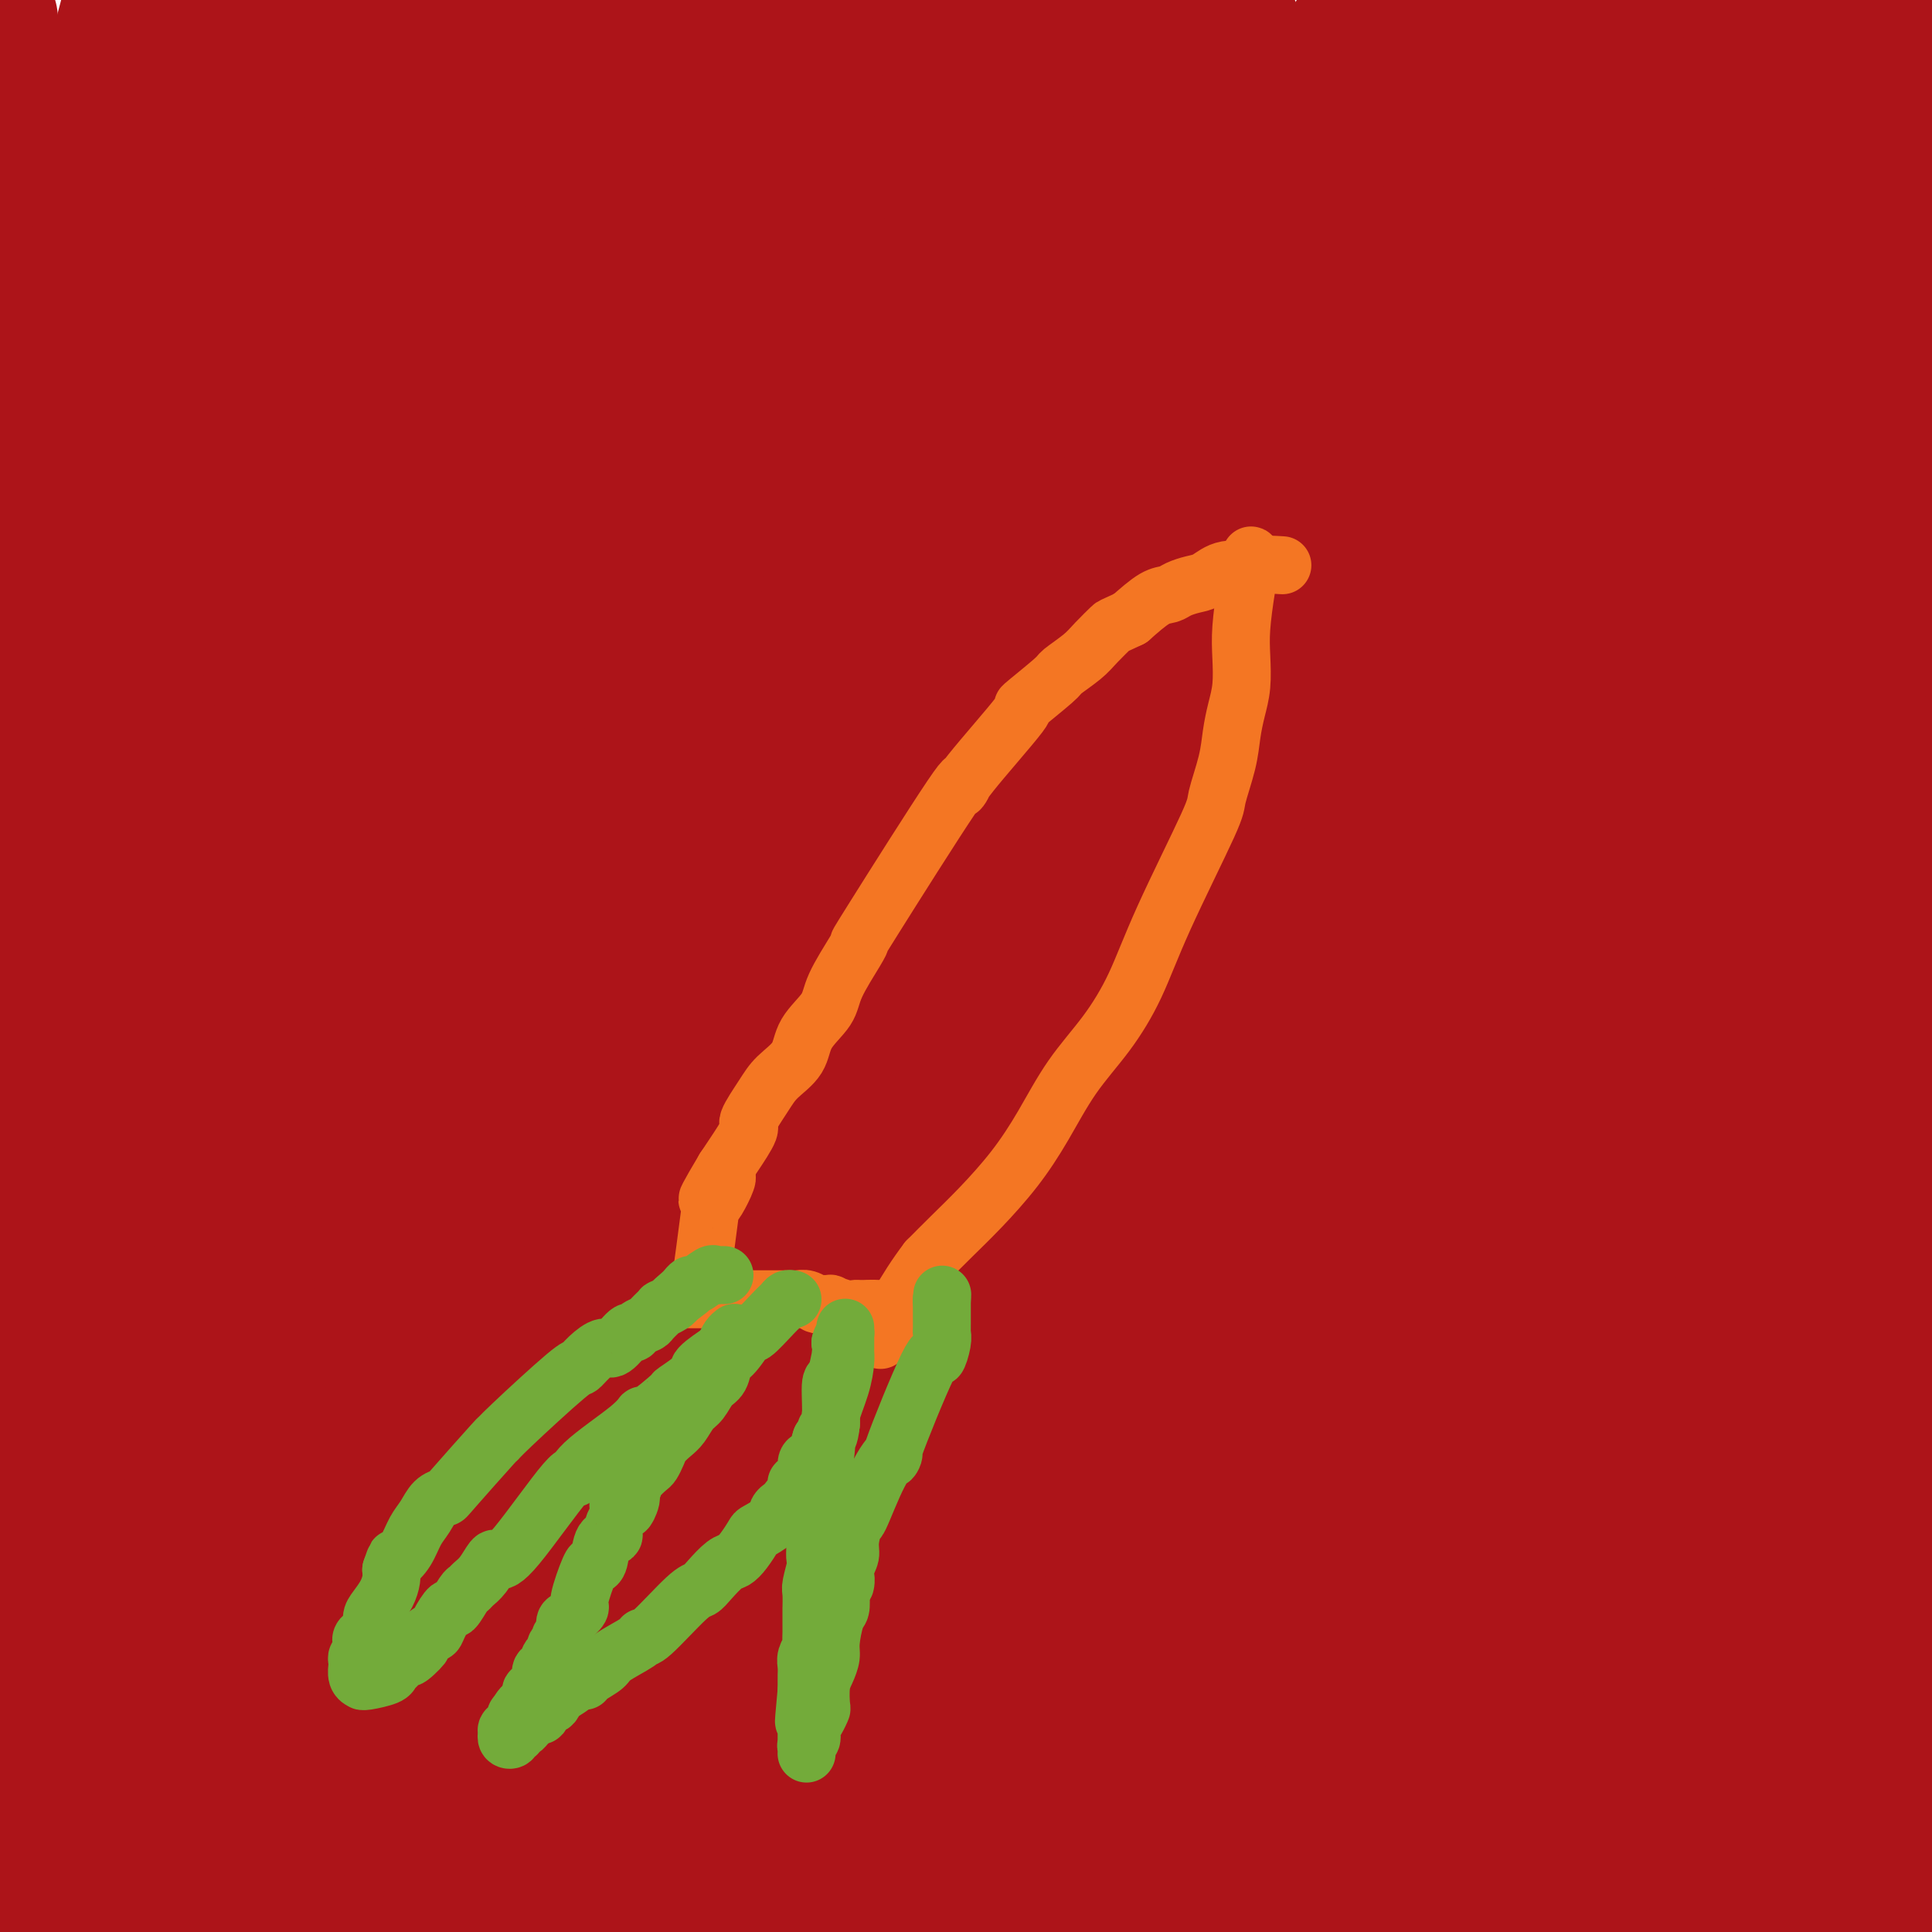 <svg viewBox='0 0 400 400' version='1.1' xmlns='http://www.w3.org/2000/svg' xmlns:xlink='http://www.w3.org/1999/xlink'><g fill='none' stroke='#AD1419' stroke-width='4' stroke-linecap='round' stroke-linejoin='round'><path d='M17,12c0.000,0.000 0.000,0.000 0,0c0.000,0.000 0.000,0.000 0,0c0.000,-0.000 -0.000,-0.000 0,0c0.000,0.000 0.000,0.000 0,0c0.000,-0.000 0.000,-0.000 0,0c0.000,0.000 0.000,0.000 0,0c0.000,0.000 0.000,0.000 0,0c0.000,0.000 0.000,0.000 0,0c0.000,0.000 0.000,0.000 0,0c0.000,0.000 0.000,0.000 0,0c0.000,0.000 0.000,0.000 0,0c-0.000,0.000 0.000,0.000 0,0c0.000,0.000 0.000,0.000 0,0c0.000,0.000 0.000,-0.000 0,0c0.000,0.000 0.000,0.000 0,0'/><path d='M17,12c0.005,0.195 0.016,0.684 0,1c-0.016,0.316 -0.061,0.459 0,1c0.061,0.541 0.227,1.479 0,2c-0.227,0.521 -0.845,0.625 -1,1c-0.155,0.375 0.155,1.022 0,2c-0.155,0.978 -0.773,2.286 -1,3c-0.227,0.714 -0.061,0.836 0,1c0.061,0.164 0.016,0.372 0,1c-0.016,0.628 -0.005,1.675 0,2c0.005,0.325 0.002,-0.072 0,0c-0.002,0.072 -0.004,0.612 0,1c0.004,0.388 0.015,0.625 0,1c-0.015,0.375 -0.057,0.889 0,1c0.057,0.111 0.211,-0.180 0,0c-0.211,0.180 -0.789,0.830 -1,1c-0.211,0.170 -0.057,-0.141 0,0c0.057,0.141 0.015,0.733 0,1c-0.015,0.267 -0.004,0.208 0,0c0.004,-0.208 0.001,-0.566 0,-1c-0.001,-0.434 0.000,-0.946 0,-1c-0.000,-0.054 -0.001,0.348 0,0c0.001,-0.348 0.004,-1.448 0,-2c-0.004,-0.552 -0.015,-0.557 0,-1c0.015,-0.443 0.057,-1.326 0,-2c-0.057,-0.674 -0.211,-1.140 0,-2c0.211,-0.860 0.789,-2.114 1,-3c0.211,-0.886 0.057,-1.402 0,-2c-0.057,-0.598 -0.015,-1.276 0,-2c0.015,-0.724 0.004,-1.492 0,-2c-0.004,-0.508 -0.002,-0.754 0,-1'/><path d='M15,12c0.167,-3.261 0.585,-2.915 1,-3c0.415,-0.085 0.828,-0.601 1,-1c0.172,-0.399 0.102,-0.681 0,-1c-0.102,-0.319 -0.237,-0.674 0,-1c0.237,-0.326 0.847,-0.623 1,-1c0.153,-0.377 -0.151,-0.833 0,-1c0.151,-0.167 0.758,-0.045 1,0c0.242,0.045 0.117,0.013 0,0c-0.117,-0.013 -0.228,-0.007 0,0c0.228,0.007 0.796,0.016 1,0c0.204,-0.016 0.045,-0.057 0,0c-0.045,0.057 0.026,0.212 0,0c-0.026,-0.212 -0.147,-0.790 0,-1c0.147,-0.210 0.564,-0.053 1,0c0.436,0.053 0.891,-0.000 1,0c0.109,0.000 -0.129,0.053 0,0c0.129,-0.053 0.626,-0.211 1,0c0.374,0.211 0.626,0.792 1,1c0.374,0.208 0.869,0.045 1,0c0.131,-0.045 -0.102,0.029 0,0c0.102,-0.029 0.539,-0.163 1,0c0.461,0.163 0.946,0.621 1,1c0.054,0.379 -0.323,0.677 0,1c0.323,0.323 1.344,0.669 2,1c0.656,0.331 0.946,0.648 1,1c0.054,0.352 -0.126,0.741 0,1c0.126,0.259 0.560,0.389 1,1c0.440,0.611 0.888,1.703 1,2c0.112,0.297 -0.111,-0.201 0,0c0.111,0.201 0.555,1.100 1,2'/><path d='M33,14c1.637,1.886 0.228,1.102 0,1c-0.228,-0.102 0.723,0.480 1,1c0.277,0.520 -0.122,0.980 0,1c0.122,0.020 0.765,-0.398 1,0c0.235,0.398 0.063,1.613 0,2c-0.063,0.387 -0.017,-0.054 0,0c0.017,0.054 0.004,0.602 0,1c-0.004,0.398 -0.000,0.645 0,1c0.000,0.355 -0.004,0.817 0,1c0.004,0.183 0.016,0.086 0,0c-0.016,-0.086 -0.061,-0.160 0,0c0.061,0.160 0.227,0.554 0,1c-0.227,0.446 -0.849,0.946 -1,1c-0.151,0.054 0.167,-0.336 0,0c-0.167,0.336 -0.819,1.400 -1,2c-0.181,0.600 0.110,0.738 0,1c-0.110,0.262 -0.620,0.648 -1,1c-0.380,0.352 -0.632,0.669 -1,1c-0.368,0.331 -0.854,0.677 -1,1c-0.146,0.323 0.049,0.623 0,1c-0.049,0.377 -0.342,0.830 -1,1c-0.658,0.170 -1.682,0.057 -2,0c-0.318,-0.057 0.070,-0.057 0,0c-0.070,0.057 -0.597,0.170 -1,0c-0.403,-0.170 -0.682,-0.623 -1,-1c-0.318,-0.377 -0.676,-0.678 -1,-1c-0.324,-0.322 -0.612,-0.664 -1,-1c-0.388,-0.336 -0.874,-0.668 -1,-1c-0.126,-0.332 0.107,-0.666 0,-1c-0.107,-0.334 -0.553,-0.667 -1,-1'/><path d='M21,26c-1.477,-1.328 -1.169,-1.647 -1,-2c0.169,-0.353 0.200,-0.740 0,-1c-0.200,-0.260 -0.632,-0.391 -1,-1c-0.368,-0.609 -0.673,-1.694 -1,-2c-0.327,-0.306 -0.676,0.167 -1,-1c-0.324,-1.167 -0.623,-3.974 -1,-5c-0.377,-1.026 -0.832,-0.271 -1,0c-0.168,0.271 -0.049,0.058 0,0c0.049,-0.058 0.027,0.037 0,0c-0.027,-0.037 -0.061,-0.208 0,0c0.061,0.208 0.216,0.793 0,2c-0.216,1.207 -0.804,3.034 -1,6c-0.196,2.966 0.000,7.069 0,11c-0.000,3.931 -0.196,7.688 0,11c0.196,3.312 0.785,6.177 1,8c0.215,1.823 0.057,2.605 0,4c-0.057,1.395 -0.012,3.405 0,5c0.012,1.595 -0.008,2.776 0,3c0.008,0.224 0.043,-0.507 0,-1c-0.043,-0.493 -0.166,-0.746 0,-2c0.166,-1.254 0.620,-3.507 1,-7c0.380,-3.493 0.688,-8.225 1,-14c0.312,-5.775 0.630,-12.595 1,-18c0.370,-5.405 0.793,-9.397 1,-13c0.207,-3.603 0.199,-6.816 0,-9c-0.199,-2.184 -0.589,-3.338 -1,-4c-0.411,-0.662 -0.841,-0.832 -1,-1c-0.159,-0.168 -0.045,-0.334 0,0c0.045,0.334 0.023,1.167 0,2'/><path d='M17,-3c0.352,-9.694 0.231,-0.430 0,4c-0.231,4.430 -0.573,4.025 -1,5c-0.427,0.975 -0.937,3.328 -1,5c-0.063,1.672 0.323,2.661 0,5c-0.323,2.339 -1.354,6.028 -2,8c-0.646,1.972 -0.905,2.227 -1,3c-0.095,0.773 -0.025,2.063 0,3c0.025,0.937 0.007,1.522 0,2c-0.007,0.478 -0.002,0.851 0,1c0.002,0.149 0.001,0.075 0,0'/><path d='M13,32c-0.000,0.000 -0.000,0.000 0,0c0.000,-0.000 0.000,-0.000 0,0c-0.000,0.000 -0.000,0.000 0,0c0.000,-0.000 0.000,-0.001 0,0c-0.000,0.001 -0.002,0.004 0,0c0.002,-0.004 0.006,-0.014 0,0c-0.006,0.014 -0.022,0.051 0,0c0.022,-0.051 0.082,-0.191 0,0c-0.082,0.191 -0.306,0.714 0,2c0.306,1.286 1.143,3.334 2,5c0.857,1.666 1.736,2.948 2,4c0.264,1.052 -0.087,1.872 0,3c0.087,1.128 0.611,2.564 1,4c0.389,1.436 0.643,2.871 1,4c0.357,1.129 0.818,1.950 1,3c0.182,1.050 0.086,2.329 0,4c-0.086,1.671 -0.163,3.735 0,5c0.163,1.265 0.564,1.731 1,3c0.436,1.269 0.905,3.340 1,5c0.095,1.660 -0.185,2.909 0,4c0.185,1.091 0.833,2.024 1,3c0.167,0.976 -0.148,1.995 0,3c0.148,1.005 0.758,1.996 1,3c0.242,1.004 0.116,2.022 0,3c-0.116,0.978 -0.224,1.917 0,3c0.224,1.083 0.778,2.309 1,3c0.222,0.691 0.111,0.845 0,1'/><path d='M25,97c1.808,10.756 0.327,5.146 0,4c-0.327,-1.146 0.501,2.172 1,4c0.499,1.828 0.670,2.167 1,3c0.330,0.833 0.821,2.161 1,3c0.179,0.839 0.048,1.189 0,2c-0.048,0.811 -0.013,2.083 0,3c0.013,0.917 0.003,1.477 0,2c-0.003,0.523 -0.001,1.007 0,2c0.001,0.993 -0.000,2.494 0,4c0.000,1.506 0.001,3.018 0,4c-0.001,0.982 -0.004,1.436 0,2c0.004,0.564 0.014,1.239 0,2c-0.014,0.761 -0.054,1.610 0,2c0.054,0.390 0.200,0.322 0,1c-0.200,0.678 -0.747,2.104 -1,3c-0.253,0.896 -0.212,1.264 0,2c0.212,0.736 0.595,1.842 1,3c0.405,1.158 0.834,2.369 1,3c0.166,0.631 0.071,0.684 0,2c-0.071,1.316 -0.118,3.896 0,6c0.118,2.104 0.399,3.730 1,6c0.601,2.270 1.520,5.182 2,8c0.480,2.818 0.520,5.541 1,8c0.480,2.459 1.399,4.653 2,7c0.601,2.347 0.883,4.847 1,7c0.117,2.153 0.070,3.958 0,6c-0.070,2.042 -0.163,4.321 0,6c0.163,1.679 0.582,2.760 1,4c0.418,1.240 0.834,2.640 1,4c0.166,1.360 0.083,2.680 0,4'/><path d='M38,214c1.943,12.703 1.302,6.462 1,5c-0.302,-1.462 -0.264,1.856 0,4c0.264,2.144 0.754,3.113 1,4c0.246,0.887 0.248,1.692 0,3c-0.248,1.308 -0.746,3.118 -1,4c-0.254,0.882 -0.264,0.837 0,3c0.264,2.163 0.802,6.535 1,9c0.198,2.465 0.054,3.022 0,4c-0.054,0.978 -0.019,2.378 0,4c0.019,1.622 0.023,3.465 0,5c-0.023,1.535 -0.073,2.761 0,4c0.073,1.239 0.268,2.492 0,4c-0.268,1.508 -1.001,3.273 -1,5c0.001,1.727 0.735,3.417 1,5c0.265,1.583 0.062,3.058 0,5c-0.062,1.942 0.018,4.349 0,6c-0.018,1.651 -0.136,2.544 0,4c0.136,1.456 0.524,3.473 1,5c0.476,1.527 1.041,2.564 1,4c-0.041,1.436 -0.686,3.270 -1,5c-0.314,1.730 -0.295,3.356 0,5c0.295,1.644 0.866,3.307 1,5c0.134,1.693 -0.171,3.415 0,5c0.171,1.585 0.816,3.031 1,4c0.184,0.969 -0.095,1.461 0,3c0.095,1.539 0.564,4.125 1,6c0.436,1.875 0.838,3.039 1,4c0.162,0.961 0.082,1.720 0,3c-0.082,1.280 -0.166,3.080 0,4c0.166,0.920 0.583,0.960 1,1'/><path d='M46,346c0.713,6.577 -0.005,5.519 0,6c0.005,0.481 0.732,2.500 1,4c0.268,1.500 0.075,2.479 0,4c-0.075,1.521 -0.034,3.582 0,5c0.034,1.418 0.061,2.192 0,3c-0.061,0.808 -0.209,1.651 0,4c0.209,2.349 0.774,6.204 1,8c0.226,1.796 0.113,1.534 0,2c-0.113,0.466 -0.225,1.661 0,3c0.225,1.339 0.789,2.823 1,4c0.211,1.177 0.070,2.048 0,3c-0.070,0.952 -0.070,1.984 0,3c0.070,1.016 0.211,2.015 0,3c-0.211,0.985 -0.775,1.954 -1,3c-0.225,1.046 -0.113,2.167 0,3c0.113,0.833 0.226,1.378 0,2c-0.226,0.622 -0.792,1.321 -1,2c-0.208,0.679 -0.057,1.338 0,2c0.057,0.662 0.019,1.328 0,2c-0.019,0.672 -0.019,1.350 0,2c0.019,0.650 0.058,1.273 0,2c-0.058,0.727 -0.212,1.560 0,2c0.212,0.440 0.788,0.489 1,1c0.212,0.511 0.058,1.485 0,2c-0.058,0.515 -0.019,0.573 0,1c0.019,0.427 0.019,1.225 0,2c-0.019,0.775 -0.057,1.527 0,2c0.057,0.473 0.208,0.666 0,1c-0.208,0.334 -0.774,0.810 -1,1c-0.226,0.190 -0.113,0.095 0,0'/><path d='M47,428c0.128,12.744 -0.052,3.605 0,0c0.052,-3.605 0.335,-1.676 0,-1c-0.335,0.676 -1.288,0.100 -2,-1c-0.712,-1.100 -1.185,-2.724 -2,-3c-0.815,-0.276 -1.974,0.795 -2,-7c-0.026,-7.795 1.081,-24.457 2,-45c0.919,-20.543 1.650,-44.967 2,-60c0.350,-15.033 0.318,-20.675 0,-28c-0.318,-7.325 -0.921,-16.334 -2,-24c-1.079,-7.666 -2.634,-13.990 -3,-20c-0.366,-6.010 0.456,-11.706 1,-17c0.544,-5.294 0.810,-10.186 1,-15c0.190,-4.814 0.304,-9.550 0,-15c-0.304,-5.450 -1.025,-11.615 -2,-17c-0.975,-5.385 -2.204,-9.991 -3,-15c-0.796,-5.009 -1.158,-10.422 -2,-15c-0.842,-4.578 -2.165,-8.320 -3,-12c-0.835,-3.680 -1.183,-7.297 -2,-11c-0.817,-3.703 -2.103,-7.491 -3,-11c-0.897,-3.509 -1.406,-6.738 -2,-10c-0.594,-3.262 -1.272,-6.558 -2,-10c-0.728,-3.442 -1.504,-7.029 -2,-10c-0.496,-2.971 -0.710,-5.326 -1,-8c-0.290,-2.674 -0.656,-5.668 -1,-7c-0.344,-1.332 -0.667,-1.002 -1,-3c-0.333,-1.998 -0.678,-6.323 -1,-9c-0.322,-2.677 -0.622,-3.707 -1,-5c-0.378,-1.293 -0.832,-2.848 -1,-4c-0.168,-1.152 -0.048,-1.901 0,-3c0.048,-1.099 0.024,-2.550 0,-4'/><path d='M15,38c-4.100,-24.410 -0.851,-8.436 0,-3c0.851,5.436 -0.696,0.332 -1,-2c-0.304,-2.332 0.637,-1.893 1,-2c0.363,-0.107 0.149,-0.761 0,-1c-0.149,-0.239 -0.232,-0.064 0,0c0.232,0.064 0.781,0.018 1,0c0.219,-0.018 0.110,-0.009 0,0'/><path d='M21,0c0.000,0.000 0.000,0.000 0,0c-0.000,-0.000 -0.000,-0.000 0,0c0.000,0.000 0.001,0.001 0,0c-0.001,-0.001 -0.005,-0.005 0,0c0.005,0.005 0.017,0.019 0,0c-0.017,-0.019 -0.064,-0.071 0,0c0.064,0.071 0.238,0.266 0,3c-0.238,2.734 -0.887,8.007 -1,13c-0.113,4.993 0.310,9.707 0,16c-0.310,6.293 -1.354,14.165 -2,24c-0.646,9.835 -0.894,21.634 -1,33c-0.106,11.366 -0.071,22.299 0,34c0.071,11.701 0.176,24.171 0,30c-0.176,5.829 -0.635,5.017 0,13c0.635,7.983 2.363,24.760 4,37c1.637,12.240 3.184,19.942 4,24c0.816,4.058 0.900,4.470 2,11c1.100,6.530 3.217,19.176 4,27c0.783,7.824 0.233,10.824 0,14c-0.233,3.176 -0.148,6.526 -1,8c-0.852,1.474 -2.640,1.073 -3,1c-0.360,-0.073 0.707,0.184 -1,-3c-1.707,-3.184 -6.189,-9.809 -11,-26c-4.811,-16.191 -9.950,-41.947 -13,-54c-3.050,-12.053 -4.012,-10.401 -4,-32c0.012,-21.599 0.999,-66.448 4,-94c3.001,-27.552 8.017,-37.808 12,-51c3.983,-13.192 6.934,-29.319 10,-41c3.066,-11.681 6.249,-18.914 9,-25c2.751,-6.086 5.072,-11.025 6,-14c0.928,-2.975 0.464,-3.988 0,-5'/><path d='M39,-57c2.403,-6.610 0.912,-1.134 0,1c-0.912,2.134 -1.245,0.927 -2,2c-0.755,1.073 -1.931,4.427 -4,12c-2.069,7.573 -5.032,19.364 -9,33c-3.968,13.636 -8.941,29.117 -13,43c-4.059,13.883 -7.204,26.170 -11,48c-3.796,21.830 -8.243,53.204 -10,68c-1.757,14.796 -0.825,13.013 -1,20c-0.175,6.987 -1.459,22.745 -2,37c-0.541,14.255 -0.341,27.007 0,45c0.341,17.993 0.824,41.228 1,59c0.176,17.772 0.047,30.081 0,42c-0.047,11.919 -0.012,23.448 0,33c0.012,9.552 0.001,17.126 0,22c-0.001,4.874 0.007,7.049 0,8c-0.007,0.951 -0.031,0.680 0,0c0.031,-0.680 0.115,-1.768 0,-4c-0.115,-2.232 -0.429,-5.608 0,-15c0.429,-9.392 1.600,-24.801 2,-42c0.400,-17.199 0.029,-36.187 2,-57c1.971,-20.813 6.283,-43.449 10,-65c3.717,-21.551 6.840,-42.017 10,-61c3.160,-18.983 6.356,-36.482 9,-52c2.644,-15.518 4.735,-29.055 7,-42c2.265,-12.945 4.706,-25.300 7,-34c2.294,-8.700 4.443,-13.747 7,-21c2.557,-7.253 5.522,-16.711 8,-25c2.478,-8.289 4.468,-15.407 6,-21c1.532,-5.593 2.605,-9.660 3,-12c0.395,-2.340 0.113,-2.954 0,-3c-0.113,-0.046 -0.056,0.477 0,1'/><path d='M59,-37c3.417,-11.273 -0.040,1.045 -3,13c-2.960,11.955 -5.422,23.545 -10,41c-4.578,17.455 -11.271,40.773 -17,61c-5.729,20.227 -10.495,37.362 -15,55c-4.505,17.638 -8.748,35.778 -12,52c-3.252,16.222 -5.513,30.525 -7,42c-1.487,11.475 -2.198,20.123 -3,37c-0.802,16.877 -1.693,41.982 -2,53c-0.307,11.018 -0.029,7.949 0,8c0.029,0.051 -0.190,3.223 0,5c0.190,1.777 0.790,2.161 1,3c0.210,0.839 0.030,2.133 0,0c-0.030,-2.133 0.091,-7.695 0,-20c-0.091,-12.305 -0.395,-31.354 0,-60c0.395,-28.646 1.488,-66.889 3,-86c1.512,-19.111 3.442,-19.091 8,-40c4.558,-20.909 11.744,-62.748 15,-81c3.256,-18.252 2.583,-12.916 3,-19c0.417,-6.084 1.926,-23.589 2,-32c0.074,-8.411 -1.287,-7.728 -2,-8c-0.713,-0.272 -0.779,-1.498 -1,-2c-0.221,-0.502 -0.597,-0.279 -1,0c-0.403,0.279 -0.833,0.613 -1,2c-0.167,1.387 -0.070,3.826 -1,8c-0.930,4.174 -2.887,10.083 -5,21c-2.113,10.917 -4.382,26.843 -6,34c-1.618,7.157 -2.586,5.545 -5,21c-2.414,15.455 -6.276,47.978 -8,69c-1.724,21.022 -1.310,30.544 -1,43c0.310,12.456 0.517,27.844 1,41c0.483,13.156 1.241,24.078 2,35'/><path d='M-6,259c-0.076,20.257 -1.268,11.400 2,16c3.268,4.600 10.994,22.658 15,32c4.006,9.342 4.290,9.968 6,11c1.710,1.032 4.845,2.470 6,3c1.155,0.530 0.330,0.151 0,0c-0.330,-0.151 -0.165,-0.076 0,0'/></g>
<g fill='none' stroke='#AD1419' stroke-width='28' stroke-linecap='round' stroke-linejoin='round'><path d='M-2,4c0.703,8.098 1.406,16.195 2,20c0.594,3.805 1.080,3.317 2,13c0.920,9.683 2.273,29.537 3,44c0.727,14.463 0.827,23.536 1,34c0.173,10.464 0.421,22.321 1,33c0.579,10.679 1.491,20.180 2,30c0.509,9.820 0.615,19.958 1,31c0.385,11.042 1.047,22.989 2,35c0.953,12.011 2.196,24.085 3,35c0.804,10.915 1.169,20.670 2,30c0.831,9.330 2.128,18.236 3,26c0.872,7.764 1.318,14.385 2,19c0.682,4.615 1.600,7.222 2,9c0.400,1.778 0.282,2.727 0,3c-0.282,0.273 -0.728,-0.129 -1,-1c-0.272,-0.871 -0.369,-2.211 -1,-5c-0.631,-2.789 -1.794,-7.028 -5,-19c-3.206,-11.972 -8.454,-31.678 -12,-57c-3.546,-25.322 -5.389,-56.258 -3,-89c2.389,-32.742 9.011,-67.288 17,-94c7.989,-26.712 17.344,-45.590 24,-64c6.656,-18.410 10.613,-36.352 16,-53c5.387,-16.648 12.204,-32.003 16,-45c3.796,-12.997 4.573,-23.634 6,-33c1.427,-9.366 3.506,-17.459 0,-25c-3.506,-7.541 -12.598,-14.530 -16,-21c-3.402,-6.470 -1.115,-12.420 -1,1c0.115,13.420 -1.943,46.210 -4,79'/><path d='M60,-60c-1.194,20.227 -1.681,30.796 -3,45c-1.319,14.204 -3.472,32.043 -6,50c-2.528,17.957 -5.431,36.031 -9,54c-3.569,17.969 -7.802,35.834 -11,49c-3.198,13.166 -5.360,21.635 -8,47c-2.640,25.365 -5.757,67.628 -7,92c-1.243,24.372 -0.611,30.853 0,41c0.611,10.147 1.203,23.960 2,35c0.797,11.040 1.800,19.308 3,27c1.200,7.692 2.596,14.809 3,17c0.404,2.191 -0.184,-0.542 -2,-7c-1.816,-6.458 -4.859,-16.640 -8,-30c-3.141,-13.360 -6.380,-29.897 -9,-48c-2.620,-18.103 -4.621,-37.772 -5,-56c-0.379,-18.228 0.864,-35.015 3,-52c2.136,-16.985 5.165,-34.167 8,-51c2.835,-16.833 5.477,-33.316 8,-49c2.523,-15.684 4.928,-30.569 8,-43c3.072,-12.431 6.812,-22.410 10,-32c3.188,-9.590 5.824,-18.792 8,-27c2.176,-8.208 3.893,-15.421 5,-22c1.107,-6.579 1.603,-12.522 2,-17c0.397,-4.478 0.694,-7.489 1,-10c0.306,-2.511 0.621,-4.522 1,-5c0.379,-0.478 0.823,0.578 1,1c0.177,0.422 0.089,0.211 0,0'/><path d='M55,-51c1.473,-6.874 0.156,2.442 0,9c-0.156,6.558 0.850,10.360 1,19c0.150,8.640 -0.556,22.120 -1,35c-0.444,12.880 -0.626,25.159 -1,37c-0.374,11.841 -0.940,23.243 -2,36c-1.060,12.757 -2.615,26.870 -4,38c-1.385,11.130 -2.599,19.277 -5,41c-2.401,21.723 -5.990,57.021 -8,78c-2.010,20.979 -2.440,27.639 -3,37c-0.560,9.361 -1.248,21.424 -2,32c-0.752,10.576 -1.568,19.664 -2,28c-0.432,8.336 -0.480,15.920 -1,22c-0.520,6.080 -1.511,10.656 -2,14c-0.489,3.344 -0.475,5.456 -1,7c-0.525,1.544 -1.587,2.521 -2,3c-0.413,0.479 -0.177,0.459 0,0c0.177,-0.459 0.294,-1.357 0,-2c-0.294,-0.643 -0.998,-1.032 -2,-5c-1.002,-3.968 -2.302,-11.515 -5,-23c-2.698,-11.485 -6.795,-26.907 -10,-46c-3.205,-19.093 -5.518,-41.858 -7,-63c-1.482,-21.142 -2.134,-40.660 -1,-59c1.134,-18.340 4.054,-35.502 7,-52c2.946,-16.498 5.920,-32.331 8,-44c2.080,-11.669 3.268,-19.173 5,-27c1.732,-7.827 4.008,-15.976 6,-25c1.992,-9.024 3.699,-18.924 5,-28c1.301,-9.076 2.196,-17.328 4,-24c1.804,-6.672 4.515,-11.763 6,-16c1.485,-4.237 1.742,-7.618 2,-11'/><path d='M40,-40c3.168,-17.022 -0.413,-7.577 -2,-4c-1.587,3.577 -1.181,1.285 -1,1c0.181,-0.285 0.137,1.436 0,6c-0.137,4.564 -0.365,11.971 0,24c0.365,12.029 1.324,28.680 2,41c0.676,12.320 1.069,20.307 1,43c-0.069,22.693 -0.599,60.090 -2,82c-1.401,21.910 -3.674,28.333 -5,39c-1.326,10.667 -1.704,25.578 -3,40c-1.296,14.422 -3.511,28.355 -5,42c-1.489,13.645 -2.254,27.002 -3,40c-0.746,12.998 -1.475,25.636 -2,39c-0.525,13.364 -0.848,27.454 -1,34c-0.152,6.546 -0.135,5.546 0,14c0.135,8.454 0.387,26.361 1,36c0.613,9.639 1.588,11.012 2,14c0.412,2.988 0.262,7.593 0,10c-0.262,2.407 -0.636,2.615 -1,3c-0.364,0.385 -0.720,0.945 -1,1c-0.280,0.055 -0.485,-0.395 -1,-1c-0.515,-0.605 -1.340,-1.365 -2,-3c-0.660,-1.635 -1.156,-4.145 -3,-10c-1.844,-5.855 -5.035,-15.055 -7,-24c-1.965,-8.945 -2.704,-17.635 -4,-28c-1.296,-10.365 -3.149,-22.406 -4,-35c-0.851,-12.594 -0.700,-25.742 0,-39c0.700,-13.258 1.951,-26.626 4,-39c2.049,-12.374 4.898,-23.755 7,-35c2.102,-11.245 3.458,-22.356 5,-32c1.542,-9.644 3.271,-17.822 5,-26'/><path d='M20,193c3.056,-18.433 2.195,-18.015 2,-19c-0.195,-0.985 0.277,-3.373 1,-8c0.723,-4.627 1.698,-11.494 2,-15c0.302,-3.506 -0.068,-3.650 0,-3c0.068,0.650 0.573,2.096 1,5c0.427,2.904 0.775,7.267 1,10c0.225,2.733 0.328,3.835 0,19c-0.328,15.165 -1.086,44.393 -2,64c-0.914,19.607 -1.984,29.595 -3,40c-1.016,10.405 -1.977,21.228 -3,32c-1.023,10.772 -2.109,21.493 -3,32c-0.891,10.507 -1.587,20.800 -3,30c-1.413,9.200 -3.544,17.308 -5,25c-1.456,7.692 -2.237,14.969 -3,22c-0.763,7.031 -1.507,13.817 -2,19c-0.493,5.183 -0.734,8.763 -1,12c-0.266,3.237 -0.555,6.129 0,8c0.555,1.871 1.956,2.720 3,3c1.044,0.280 1.733,-0.009 2,0c0.267,0.009 0.112,0.316 0,0c-0.112,-0.316 -0.181,-1.255 0,-2c0.181,-0.745 0.610,-1.297 1,-3c0.390,-1.703 0.740,-4.556 1,-9c0.260,-4.444 0.431,-10.480 1,-18c0.569,-7.520 1.538,-16.525 3,-26c1.462,-9.475 3.418,-19.422 6,-30c2.582,-10.578 5.791,-21.789 9,-33'/><path d='M28,348c4.575,-15.192 8.513,-21.672 12,-30c3.487,-8.328 6.523,-18.505 9,-27c2.477,-8.495 4.393,-15.307 6,-22c1.607,-6.693 2.904,-13.267 4,-19c1.096,-5.733 1.991,-10.624 3,-15c1.009,-4.376 2.130,-8.235 5,-19c2.870,-10.765 7.487,-28.434 10,-39c2.513,-10.566 2.922,-14.028 3,-16c0.078,-1.972 -0.175,-2.453 0,-6c0.175,-3.547 0.779,-10.159 1,-14c0.221,-3.841 0.059,-4.910 0,-6c-0.059,-1.090 -0.015,-2.201 0,-3c0.015,-0.799 0.000,-1.285 0,-2c-0.000,-0.715 0.014,-1.659 0,-2c-0.014,-0.341 -0.056,-0.081 0,0c0.056,0.081 0.209,-0.019 0,0c-0.209,0.019 -0.782,0.156 -1,0c-0.218,-0.156 -0.082,-0.606 0,-1c0.082,-0.394 0.108,-0.731 0,-1c-0.108,-0.269 -0.351,-0.469 -1,-1c-0.649,-0.531 -1.706,-1.394 -2,-2c-0.294,-0.606 0.173,-0.956 0,-2c-0.173,-1.044 -0.988,-2.781 -2,-5c-1.012,-2.219 -2.221,-4.920 -3,-8c-0.779,-3.080 -1.130,-6.540 -2,-10c-0.870,-3.460 -2.261,-6.919 -3,-10c-0.739,-3.081 -0.827,-5.785 -1,-9c-0.173,-3.215 -0.431,-6.943 -1,-11c-0.569,-4.057 -1.448,-8.445 -2,-12c-0.552,-3.555 -0.776,-6.278 -1,-9'/><path d='M62,47c-0.939,-8.184 -0.787,-8.145 -1,-11c-0.213,-2.855 -0.790,-8.603 -1,-13c-0.210,-4.397 -0.052,-7.444 0,-11c0.052,-3.556 -0.001,-7.621 0,-12c0.001,-4.379 0.057,-9.073 0,-12c-0.057,-2.927 -0.227,-4.087 0,-11c0.227,-6.913 0.850,-19.580 1,-26c0.150,-6.420 -0.172,-6.595 0,-7c0.172,-0.405 0.838,-1.041 1,-3c0.162,-1.959 -0.182,-5.242 0,-8c0.182,-2.758 0.889,-4.990 1,-6c0.111,-1.010 -0.373,-0.796 0,-1c0.373,-0.204 1.603,-0.824 2,-1c0.397,-0.176 -0.039,0.094 0,0c0.039,-0.094 0.552,-0.550 1,-1c0.448,-0.450 0.831,-0.894 1,-1c0.169,-0.106 0.124,0.126 0,1c-0.124,0.874 -0.326,2.391 0,6c0.326,3.609 1.179,9.310 2,12c0.821,2.690 1.610,2.369 0,23c-1.610,20.631 -5.620,62.213 -7,80c-1.380,17.787 -0.129,11.778 0,16c0.129,4.222 -0.863,18.676 -2,30c-1.137,11.324 -2.418,19.520 -3,28c-0.582,8.480 -0.464,17.245 -1,26c-0.536,8.755 -1.724,17.502 -3,27c-1.276,9.498 -2.638,19.749 -4,30'/><path d='M49,202c-4.113,42.151 -4.394,29.030 -6,30c-1.606,0.970 -4.536,16.033 -6,27c-1.464,10.967 -1.463,17.838 -2,26c-0.537,8.162 -1.612,17.614 -2,27c-0.388,9.386 -0.090,18.705 0,26c0.090,7.295 -0.028,12.566 0,25c0.028,12.434 0.202,32.032 0,43c-0.202,10.968 -0.781,13.305 -1,18c-0.219,4.695 -0.078,11.749 0,18c0.078,6.251 0.093,11.698 0,17c-0.093,5.302 -0.295,10.459 0,15c0.295,4.541 1.087,8.465 2,12c0.913,3.535 1.947,6.682 3,10c1.053,3.318 2.125,6.807 3,9c0.875,2.193 1.552,3.091 2,4c0.448,0.909 0.668,1.831 1,2c0.332,0.169 0.775,-0.413 1,-1c0.225,-0.587 0.232,-1.177 0,-2c-0.232,-0.823 -0.704,-1.879 -1,-7c-0.296,-5.121 -0.416,-14.307 -1,-26c-0.584,-11.693 -1.632,-25.891 -1,-41c0.632,-15.109 2.943,-31.128 5,-47c2.057,-15.872 3.861,-31.597 6,-47c2.139,-15.403 4.614,-30.484 7,-45c2.386,-14.516 4.681,-28.466 7,-41c2.319,-12.534 4.660,-23.651 6,-33c1.340,-9.349 1.679,-16.929 2,-26c0.321,-9.071 0.625,-19.635 1,-30c0.375,-10.365 0.821,-20.533 1,-30c0.179,-9.467 0.089,-18.234 0,-27'/><path d='M76,108c0.845,-22.181 0.957,-21.134 1,-26c0.043,-4.866 0.018,-15.646 0,-25c-0.018,-9.354 -0.029,-17.281 0,-25c0.029,-7.719 0.098,-15.231 0,-23c-0.098,-7.769 -0.363,-15.796 0,-21c0.363,-5.204 1.354,-7.584 2,-15c0.646,-7.416 0.947,-19.868 1,-25c0.053,-5.132 -0.144,-2.946 0,-3c0.144,-0.054 0.627,-2.349 1,-4c0.373,-1.651 0.637,-2.659 1,-3c0.363,-0.341 0.827,-0.015 1,0c0.173,0.015 0.057,-0.281 0,0c-0.057,0.281 -0.056,1.140 0,2c0.056,0.860 0.165,1.720 0,4c-0.165,2.280 -0.604,5.978 -1,12c-0.396,6.022 -0.748,14.366 -1,24c-0.252,9.634 -0.403,20.557 -1,32c-0.597,11.443 -1.638,23.406 -2,34c-0.362,10.594 -0.043,19.818 0,30c0.043,10.182 -0.189,21.321 0,32c0.189,10.679 0.801,20.899 1,31c0.199,10.101 -0.014,20.084 0,31c0.014,10.916 0.253,22.767 0,34c-0.253,11.233 -1.000,21.848 -1,33c0.000,11.152 0.747,22.839 1,35c0.253,12.161 0.013,24.794 0,37c-0.013,12.206 0.203,23.983 0,35c-0.203,11.017 -0.824,21.274 -1,31c-0.176,9.726 0.093,18.922 0,27c-0.093,8.078 -0.546,15.039 -1,22'/><path d='M77,424c-0.157,61.952 -0.050,27.831 0,18c0.050,-9.831 0.042,4.627 0,12c-0.042,7.373 -0.119,7.661 0,9c0.119,1.339 0.434,3.728 0,5c-0.434,1.272 -1.616,1.427 -2,1c-0.384,-0.427 0.031,-1.437 0,-2c-0.031,-0.563 -0.506,-0.680 -1,-3c-0.494,-2.320 -1.006,-6.844 -2,-14c-0.994,-7.156 -2.470,-16.943 -3,-28c-0.530,-11.057 -0.115,-23.384 1,-36c1.115,-12.616 2.929,-25.522 5,-38c2.071,-12.478 4.397,-24.530 7,-37c2.603,-12.470 5.482,-25.360 9,-38c3.518,-12.640 7.676,-25.030 11,-38c3.324,-12.970 5.815,-26.519 9,-40c3.185,-13.481 7.063,-26.894 11,-40c3.937,-13.106 7.931,-25.905 11,-38c3.069,-12.095 5.212,-23.487 8,-34c2.788,-10.513 6.221,-20.146 9,-30c2.779,-9.854 4.902,-19.930 7,-29c2.098,-9.070 4.170,-17.133 6,-26c1.830,-8.867 3.419,-18.538 4,-23c0.581,-4.462 0.155,-3.714 0,-8c-0.155,-4.286 -0.040,-13.606 0,-19c0.040,-5.394 0.004,-6.864 0,-10c-0.004,-3.136 0.024,-7.940 0,-10c-0.024,-2.060 -0.099,-1.377 0,-4c0.099,-2.623 0.373,-8.552 1,-13c0.627,-4.448 1.608,-7.414 2,-11c0.392,-3.586 0.196,-7.793 0,-12'/><path d='M170,-112c0.674,-15.549 0.860,-10.922 1,-11c0.140,-0.078 0.234,-4.862 0,-8c-0.234,-3.138 -0.796,-4.632 -1,-6c-0.204,-1.368 -0.049,-2.612 0,-3c0.049,-0.388 -0.007,0.079 0,0c0.007,-0.079 0.075,-0.705 0,0c-0.075,0.705 -0.295,2.741 0,2c0.295,-0.741 1.106,-4.258 -1,5c-2.106,9.258 -7.128,31.292 -11,46c-3.872,14.708 -6.592,22.090 -8,27c-1.408,4.910 -1.502,7.347 -3,15c-1.498,7.653 -4.399,20.523 -7,32c-2.601,11.477 -4.901,21.560 -7,34c-2.099,12.440 -3.999,27.236 -5,34c-1.001,6.764 -1.105,5.494 -3,17c-1.895,11.506 -5.580,35.787 -8,53c-2.420,17.213 -3.575,27.357 -5,39c-1.425,11.643 -3.120,24.786 -5,37c-1.880,12.214 -3.943,23.501 -5,35c-1.057,11.499 -1.106,23.210 -2,34c-0.894,10.790 -2.634,20.658 -4,31c-1.366,10.342 -2.360,21.156 -3,26c-0.640,4.844 -0.926,3.716 -2,13c-1.074,9.284 -2.934,28.981 -4,42c-1.066,13.019 -1.336,19.361 -2,27c-0.664,7.639 -1.722,16.574 -3,24c-1.278,7.426 -2.776,13.341 -4,19c-1.224,5.659 -2.176,11.062 -3,15c-0.824,3.938 -1.521,6.411 -2,8c-0.479,1.589 -0.739,2.295 -1,3'/><path d='M72,478c-1.736,6.838 -1.077,1.434 -1,-1c0.077,-2.434 -0.426,-1.899 -1,-2c-0.574,-0.101 -1.217,-0.838 -2,-4c-0.783,-3.162 -1.707,-8.749 -2,-11c-0.293,-2.251 0.043,-1.165 -1,-10c-1.043,-8.835 -3.465,-27.592 -4,-43c-0.535,-15.408 0.816,-27.467 3,-40c2.184,-12.533 5.201,-25.541 10,-47c4.799,-21.459 11.380,-51.369 18,-80c6.620,-28.631 13.280,-55.982 17,-77c3.720,-21.018 4.502,-35.702 6,-51c1.498,-15.298 3.712,-31.208 5,-46c1.288,-14.792 1.650,-28.464 2,-42c0.350,-13.536 0.689,-26.936 1,-38c0.311,-11.064 0.593,-19.792 1,-28c0.407,-8.208 0.939,-15.895 1,-23c0.061,-7.105 -0.348,-13.626 0,-19c0.348,-5.374 1.453,-9.599 2,-13c0.547,-3.401 0.535,-5.978 1,-8c0.465,-2.022 1.405,-3.490 2,-4c0.595,-0.510 0.844,-0.062 1,0c0.156,0.062 0.219,-0.261 0,0c-0.219,0.261 -0.720,1.106 -1,3c-0.280,1.894 -0.340,4.838 -1,9c-0.660,4.162 -1.920,9.542 -3,18c-1.080,8.458 -1.980,19.993 -3,32c-1.020,12.007 -2.160,24.486 -3,38c-0.840,13.514 -1.380,28.061 -2,43c-0.620,14.939 -1.320,30.268 -2,45c-0.680,14.732 -1.340,28.866 -2,43'/><path d='M114,122c-1.247,27.228 -1.366,29.800 -2,39c-0.634,9.200 -1.784,25.030 -3,39c-1.216,13.970 -2.498,26.080 -4,39c-1.502,12.920 -3.223,26.650 -6,41c-2.777,14.350 -6.610,29.320 -9,40c-2.390,10.680 -3.337,17.069 -8,38c-4.663,20.931 -13.040,56.405 -18,79c-4.960,22.595 -6.502,32.313 -8,41c-1.498,8.687 -2.952,16.345 -5,24c-2.048,7.655 -4.688,15.306 -6,19c-1.312,3.694 -1.294,3.429 -1,7c0.294,3.571 0.864,10.978 1,15c0.136,4.022 -0.162,4.658 0,5c0.162,0.342 0.783,0.391 1,0c0.217,-0.391 0.028,-1.221 0,-2c-0.028,-0.779 0.103,-1.506 0,-4c-0.103,-2.494 -0.440,-6.753 -1,-14c-0.560,-7.247 -1.344,-17.481 -3,-30c-1.656,-12.519 -4.184,-27.324 -6,-43c-1.816,-15.676 -2.920,-32.225 -3,-52c-0.080,-19.775 0.865,-42.778 3,-65c2.135,-22.222 5.459,-43.665 8,-63c2.541,-19.335 4.299,-36.562 6,-53c1.701,-16.438 3.344,-32.088 5,-47c1.656,-14.912 3.325,-29.087 5,-40c1.675,-10.913 3.356,-18.564 6,-27c2.644,-8.436 6.250,-17.656 9,-28c2.750,-10.344 4.643,-21.813 7,-32c2.357,-10.187 5.179,-19.094 8,-28'/><path d='M90,20c5.851,-21.942 5.479,-19.297 7,-23c1.521,-3.703 4.935,-13.754 7,-21c2.065,-7.246 2.781,-11.687 4,-16c1.219,-4.313 2.942,-8.499 4,-12c1.058,-3.501 1.450,-6.318 2,-8c0.550,-1.682 1.257,-2.228 2,-3c0.743,-0.772 1.522,-1.771 2,-2c0.478,-0.229 0.654,0.312 1,1c0.346,0.688 0.860,1.524 1,3c0.140,1.476 -0.095,3.592 0,4c0.095,0.408 0.520,-0.894 0,3c-0.520,3.894 -1.984,12.982 -3,21c-1.016,8.018 -1.585,14.966 -2,23c-0.415,8.034 -0.677,17.155 -1,27c-0.323,9.845 -0.708,20.413 -1,31c-0.292,10.587 -0.491,21.192 -1,31c-0.509,9.808 -1.328,18.820 -2,29c-0.672,10.180 -1.196,21.529 -2,32c-0.804,10.471 -1.888,20.065 -3,30c-1.112,9.935 -2.250,20.212 -4,30c-1.750,9.788 -4.110,19.089 -6,29c-1.890,9.911 -3.309,20.433 -5,30c-1.691,9.567 -3.655,18.181 -5,27c-1.345,8.819 -2.070,17.844 -3,26c-0.930,8.156 -2.064,15.442 -3,23c-0.936,7.558 -1.673,15.387 -2,22c-0.327,6.613 -0.242,12.010 0,17c0.242,4.990 0.642,9.574 1,13c0.358,3.426 0.674,5.693 1,8c0.326,2.307 0.663,4.653 1,7'/><path d='M80,402c0.464,5.193 0.123,4.174 0,5c-0.123,0.826 -0.028,3.496 0,5c0.028,1.504 -0.011,1.842 0,2c0.011,0.158 0.073,0.138 0,0c-0.073,-0.138 -0.282,-0.393 0,0c0.282,0.393 1.055,1.433 1,-1c-0.055,-2.433 -0.937,-8.338 -2,-18c-1.063,-9.662 -2.308,-23.081 -3,-38c-0.692,-14.919 -0.832,-31.339 -1,-39c-0.168,-7.661 -0.364,-6.563 1,-20c1.364,-13.437 4.287,-41.408 6,-60c1.713,-18.592 2.216,-27.804 4,-39c1.784,-11.196 4.849,-24.374 8,-37c3.151,-12.626 6.388,-24.698 9,-37c2.612,-12.302 4.599,-24.832 7,-37c2.401,-12.168 5.215,-23.973 7,-35c1.785,-11.027 2.541,-21.277 4,-30c1.459,-8.723 3.620,-15.918 4,-22c0.380,-6.082 -1.022,-11.050 -2,-15c-0.978,-3.950 -1.531,-6.881 -2,-9c-0.469,-2.119 -0.854,-3.428 -1,-4c-0.146,-0.572 -0.053,-0.409 0,0c0.053,0.409 0.065,1.064 0,2c-0.065,0.936 -0.206,2.154 0,4c0.206,1.846 0.760,4.321 1,8c0.240,3.679 0.168,8.564 0,13c-0.168,4.436 -0.430,8.425 -1,13c-0.570,4.575 -1.449,9.736 -2,15c-0.551,5.264 -0.776,10.632 -1,16'/><path d='M117,44c-0.756,14.324 -1.147,14.635 -2,19c-0.853,4.365 -2.169,12.785 -3,20c-0.831,7.215 -1.178,13.227 -2,19c-0.822,5.773 -2.118,11.308 -3,17c-0.882,5.692 -1.350,11.541 -2,16c-0.650,4.459 -1.482,7.529 -2,15c-0.518,7.471 -0.721,19.343 -1,27c-0.279,7.657 -0.635,11.100 -1,13c-0.365,1.900 -0.740,2.259 -1,6c-0.260,3.741 -0.407,10.864 -1,15c-0.593,4.136 -1.633,5.284 -2,7c-0.367,1.716 -0.060,3.998 0,6c0.060,2.002 -0.127,3.724 0,5c0.127,1.276 0.567,2.108 1,3c0.433,0.892 0.859,1.845 1,2c0.141,0.155 -0.002,-0.487 0,-1c0.002,-0.513 0.150,-0.896 0,-2c-0.150,-1.104 -0.597,-2.929 -1,-7c-0.403,-4.071 -0.762,-10.389 -1,-18c-0.238,-7.611 -0.357,-16.516 0,-26c0.357,-9.484 1.188,-19.546 2,-30c0.812,-10.454 1.605,-21.300 3,-31c1.395,-9.700 3.393,-18.253 5,-26c1.607,-7.747 2.823,-14.689 4,-21c1.177,-6.311 2.315,-11.993 3,-17c0.685,-5.007 0.915,-9.339 1,-13c0.085,-3.661 0.023,-6.651 0,-9c-0.023,-2.349 -0.006,-4.055 0,-6c0.006,-1.945 0.002,-4.127 0,-5c-0.002,-0.873 -0.001,-0.436 0,0'/><path d='M115,22c0.154,-5.286 0.039,-2.002 0,-1c-0.039,1.002 -0.004,-0.280 0,-1c0.004,-0.720 -0.025,-0.880 0,-1c0.025,-0.120 0.103,-0.200 0,1c-0.103,1.200 -0.387,3.678 0,2c0.387,-1.678 1.444,-7.514 0,7c-1.444,14.514 -5.388,49.377 -7,64c-1.612,14.623 -0.890,9.007 -1,8c-0.110,-1.007 -1.051,2.594 -2,15c-0.949,12.406 -1.905,33.618 -2,44c-0.095,10.382 0.670,9.934 1,10c0.330,0.066 0.224,0.645 0,2c-0.224,1.355 -0.566,3.484 -1,5c-0.434,1.516 -0.960,2.417 -1,3c-0.040,0.583 0.408,0.848 0,1c-0.408,0.152 -1.670,0.192 -2,0c-0.330,-0.192 0.272,-0.617 0,-1c-0.272,-0.383 -1.417,-0.724 -2,-2c-0.583,-1.276 -0.605,-3.486 -1,-8c-0.395,-4.514 -1.163,-11.333 -1,-20c0.163,-8.667 1.257,-19.181 3,-30c1.743,-10.819 4.136,-21.943 6,-31c1.864,-9.057 3.201,-16.046 5,-23c1.799,-6.954 4.061,-13.872 6,-20c1.939,-6.128 3.554,-11.465 5,-16c1.446,-4.535 2.723,-8.267 4,-12'/><path d='M125,18c2.308,-9.204 0.579,-8.213 0,-9c-0.579,-0.787 -0.009,-3.352 0,-5c0.009,-1.648 -0.542,-2.378 -1,-3c-0.458,-0.622 -0.824,-1.135 -1,-1c-0.176,0.135 -0.163,0.920 0,1c0.163,0.080 0.475,-0.544 0,3c-0.475,3.544 -1.736,11.257 -3,19c-1.264,7.743 -2.532,15.517 -3,19c-0.468,3.483 -0.135,2.674 -2,9c-1.865,6.326 -5.927,19.788 -9,29c-3.073,9.212 -5.156,14.174 -7,20c-1.844,5.826 -3.450,12.516 -5,18c-1.550,5.484 -3.046,9.763 -4,14c-0.954,4.237 -1.366,8.432 -2,12c-0.634,3.568 -1.489,6.508 -2,9c-0.511,2.492 -0.676,4.536 -1,6c-0.324,1.464 -0.805,2.346 -1,3c-0.195,0.654 -0.103,1.079 0,1c0.103,-0.079 0.216,-0.660 0,-1c-0.216,-0.340 -0.763,-0.437 -1,-3c-0.237,-2.563 -0.166,-7.593 0,-15c0.166,-7.407 0.425,-17.193 1,-28c0.575,-10.807 1.464,-22.636 3,-34c1.536,-11.364 3.718,-22.265 6,-32c2.282,-9.735 4.664,-18.305 6,-25c1.336,-6.695 1.626,-11.515 2,-15c0.374,-3.485 0.832,-5.635 1,-7c0.168,-1.365 0.045,-1.944 0,-2c-0.045,-0.056 -0.013,0.413 0,1c0.013,0.587 0.006,1.294 0,2'/><path d='M102,4c2.027,-11.121 -0.405,0.075 -2,8c-1.595,7.925 -2.352,12.578 -3,20c-0.648,7.422 -1.186,17.611 -2,27c-0.814,9.389 -1.905,17.977 -3,26c-1.095,8.023 -2.194,15.482 -3,22c-0.806,6.518 -1.318,12.094 -2,16c-0.682,3.906 -1.532,6.140 -2,9c-0.468,2.860 -0.553,6.345 -1,3c-0.447,-3.345 -1.257,-13.520 -1,-22c0.257,-8.480 1.580,-15.266 1,-15c-0.580,0.266 -3.063,7.585 1,-19c4.063,-26.585 14.671,-87.073 19,-111c4.329,-23.927 2.379,-11.294 3,-10c0.621,1.294 3.815,-8.751 5,-13c1.185,-4.249 0.363,-2.702 0,-2c-0.363,0.702 -0.265,0.557 0,1c0.265,0.443 0.699,1.472 0,5c-0.699,3.528 -2.531,9.553 -5,17c-2.469,7.447 -5.575,16.315 -8,27c-2.425,10.685 -4.169,23.189 -6,35c-1.831,11.811 -3.750,22.931 -5,33c-1.250,10.069 -1.831,19.087 -3,26c-1.169,6.913 -2.927,11.723 -4,16c-1.073,4.277 -1.463,8.023 -2,11c-0.537,2.977 -1.222,5.186 -2,7c-0.778,1.814 -1.651,3.233 -2,4c-0.349,0.767 -0.175,0.884 0,1'/><path d='M75,126c-1.544,5.666 -0.405,0.329 0,-1c0.405,-1.329 0.075,1.348 0,-2c-0.075,-3.348 0.104,-12.721 1,-20c0.896,-7.279 2.508,-12.465 4,-19c1.492,-6.535 2.862,-14.417 4,-20c1.138,-5.583 2.042,-8.865 8,-20c5.958,-11.135 16.970,-30.124 23,-39c6.030,-8.876 7.080,-7.640 9,-8c1.920,-0.360 4.712,-2.316 6,-3c1.288,-0.684 1.072,-0.096 1,0c-0.072,0.096 -0.002,-0.299 0,1c0.002,1.299 -0.065,4.294 -1,11c-0.935,6.706 -2.738,17.125 -5,29c-2.262,11.875 -4.984,25.207 -7,39c-2.016,13.793 -3.326,28.046 -6,42c-2.674,13.954 -6.713,27.607 -10,41c-3.287,13.393 -5.823,26.526 -8,40c-2.177,13.474 -3.995,27.289 -6,42c-2.005,14.711 -4.198,30.317 -6,45c-1.802,14.683 -3.213,28.441 -5,42c-1.787,13.559 -3.949,26.918 -6,39c-2.051,12.082 -3.989,22.888 -4,32c-0.011,9.112 1.906,16.532 3,23c1.094,6.468 1.364,11.984 2,16c0.636,4.016 1.637,6.532 3,8c1.363,1.468 3.087,1.888 4,2c0.913,0.112 1.015,-0.085 1,0c-0.015,0.085 -0.147,0.453 0,0c0.147,-0.453 0.574,-1.726 1,-3'/><path d='M81,443c0.492,-0.870 0.720,-1.546 1,-4c0.280,-2.454 0.610,-6.685 1,-14c0.390,-7.315 0.840,-17.713 2,-32c1.160,-14.287 3.032,-32.464 5,-48c1.968,-15.536 4.034,-28.430 10,-55c5.966,-26.570 15.834,-66.816 22,-89c6.166,-22.184 8.631,-26.304 11,-32c2.369,-5.696 4.643,-12.966 7,-27c2.357,-14.034 4.797,-34.830 6,-46c1.203,-11.170 1.168,-12.712 2,-18c0.832,-5.288 2.530,-14.322 3,-18c0.470,-3.678 -0.288,-1.999 1,-10c1.288,-8.001 4.623,-25.683 6,-33c1.377,-7.317 0.795,-4.271 2,-10c1.205,-5.729 4.198,-20.234 6,-29c1.802,-8.766 2.411,-11.793 3,-16c0.589,-4.207 1.156,-9.595 2,-14c0.844,-4.405 1.966,-7.828 3,-11c1.034,-3.172 1.979,-6.094 3,-9c1.021,-2.906 2.119,-5.794 3,-8c0.881,-2.206 1.544,-3.728 2,-5c0.456,-1.272 0.704,-2.294 1,-3c0.296,-0.706 0.641,-1.094 1,-1c0.359,0.094 0.731,0.672 1,1c0.269,0.328 0.433,0.408 0,1c-0.433,0.592 -1.463,1.698 -2,3c-0.537,1.302 -0.582,2.801 -1,6c-0.418,3.199 -1.209,8.100 -2,13'/><path d='M180,-65c-1.222,7.463 -2.777,14.622 -4,23c-1.223,8.378 -2.113,17.977 -4,29c-1.887,11.023 -4.772,23.471 -7,35c-2.228,11.529 -3.798,22.138 -6,34c-2.202,11.862 -5.035,24.978 -7,35c-1.965,10.022 -3.062,16.951 -6,37c-2.938,20.049 -7.718,53.216 -11,72c-3.282,18.784 -5.065,23.183 -7,31c-1.935,7.817 -4.022,19.052 -6,30c-1.978,10.948 -3.846,21.609 -6,32c-2.154,10.391 -4.595,20.513 -7,30c-2.405,9.487 -4.776,18.339 -7,28c-2.224,9.661 -4.303,20.131 -6,29c-1.697,8.869 -3.013,16.136 -4,24c-0.987,7.864 -1.646,16.327 -2,23c-0.354,6.673 -0.404,11.558 0,17c0.404,5.442 1.263,11.441 2,15c0.737,3.559 1.354,4.679 2,7c0.646,2.321 1.322,5.843 2,9c0.678,3.157 1.357,5.949 2,8c0.643,2.051 1.248,3.359 2,5c0.752,1.641 1.651,3.613 2,5c0.349,1.387 0.149,2.187 0,3c-0.149,0.813 -0.247,1.638 0,2c0.247,0.362 0.838,0.261 1,0c0.162,-0.261 -0.106,-0.683 0,-1c0.106,-0.317 0.585,-0.528 1,-1c0.415,-0.472 0.766,-1.204 1,-3c0.234,-1.796 0.353,-4.656 1,-9c0.647,-4.344 1.824,-10.172 3,-16'/><path d='M109,468c1.514,-8.072 1.799,-14.250 3,-22c1.201,-7.750 3.320,-17.070 6,-27c2.680,-9.930 5.923,-20.470 9,-31c3.077,-10.530 5.989,-21.050 9,-32c3.011,-10.950 6.122,-22.330 9,-34c2.878,-11.670 5.522,-23.628 8,-34c2.478,-10.372 4.789,-19.157 7,-32c2.211,-12.843 4.323,-29.746 6,-47c1.677,-17.254 2.921,-34.861 3,-44c0.079,-9.139 -1.005,-9.810 1,-28c2.005,-18.190 7.100,-53.898 10,-72c2.900,-18.102 3.604,-18.598 6,-28c2.396,-9.402 6.484,-27.709 9,-39c2.516,-11.291 3.459,-15.568 4,-21c0.541,-5.432 0.681,-12.021 1,-17c0.319,-4.979 0.818,-8.347 1,-12c0.182,-3.653 0.049,-7.590 0,-11c-0.049,-3.410 -0.013,-6.295 0,-8c0.013,-1.705 0.004,-2.232 0,-4c-0.004,-1.768 -0.001,-4.778 0,-6c0.001,-1.222 0.000,-0.657 0,-1c-0.000,-0.343 -0.000,-1.594 0,-2c0.000,-0.406 0.000,0.034 0,0c-0.000,-0.034 -0.000,-0.542 0,-1c0.000,-0.458 0.000,-0.865 0,-1c-0.000,-0.135 -0.000,0.002 0,0c0.000,-0.002 0.000,-0.143 0,0c-0.000,0.143 -0.000,0.572 0,1'/><path d='M201,-85c0.049,-9.067 -0.830,-0.735 -1,3c-0.170,3.735 0.367,2.872 0,5c-0.367,2.128 -1.639,7.246 -3,13c-1.361,5.754 -2.812,12.145 -5,22c-2.188,9.855 -5.113,23.174 -6,26c-0.887,2.826 0.264,-4.842 -4,13c-4.264,17.842 -13.942,61.192 -18,79c-4.058,17.808 -2.495,10.074 -4,15c-1.505,4.926 -6.078,22.513 -12,48c-5.922,25.487 -13.192,58.875 -18,82c-4.808,23.125 -7.152,35.987 -9,47c-1.848,11.013 -3.199,20.177 -4,30c-0.801,9.823 -1.050,20.305 -2,31c-0.950,10.695 -2.599,21.604 -4,33c-1.401,11.396 -2.553,23.280 -4,35c-1.447,11.720 -3.189,23.276 -5,34c-1.811,10.724 -3.689,20.615 -5,30c-1.311,9.385 -2.053,18.263 -3,26c-0.947,7.737 -2.097,14.332 -3,20c-0.903,5.668 -1.559,10.410 -2,14c-0.441,3.590 -0.668,6.028 -1,8c-0.332,1.972 -0.768,3.476 -1,4c-0.232,0.524 -0.258,0.066 0,0c0.258,-0.066 0.801,0.258 1,0c0.199,-0.258 0.053,-1.100 0,-2c-0.053,-0.900 -0.014,-1.858 0,-3c0.014,-1.142 0.004,-2.469 0,-7c-0.004,-4.531 -0.002,-12.265 0,-20'/><path d='M88,501c0.091,-9.308 -0.182,-16.579 1,-28c1.182,-11.421 3.821,-26.992 5,-34c1.179,-7.008 0.900,-5.451 3,-17c2.100,-11.549 6.580,-36.202 10,-54c3.420,-17.798 5.779,-28.740 7,-35c1.221,-6.260 1.303,-7.837 4,-17c2.697,-9.163 8.010,-25.913 14,-53c5.990,-27.087 12.656,-64.512 16,-81c3.344,-16.488 3.367,-12.038 4,-14c0.633,-1.962 1.878,-10.338 3,-24c1.122,-13.662 2.121,-32.612 3,-44c0.879,-11.388 1.639,-15.213 2,-21c0.361,-5.787 0.324,-13.535 1,-20c0.676,-6.465 2.065,-11.647 3,-17c0.935,-5.353 1.418,-10.878 2,-15c0.582,-4.122 1.265,-6.842 2,-10c0.735,-3.158 1.521,-6.754 2,-9c0.479,-2.246 0.650,-3.141 1,-4c0.350,-0.859 0.878,-1.684 1,-2c0.122,-0.316 -0.164,-0.125 0,0c0.164,0.125 0.776,0.184 1,1c0.224,0.816 0.060,2.388 0,4c-0.060,1.612 -0.016,3.264 0,5c0.016,1.736 0.004,3.555 0,7c-0.004,3.445 -0.001,8.514 0,13c0.001,4.486 0.000,8.388 0,14c-0.000,5.612 -0.000,12.934 0,20c0.000,7.066 0.000,13.876 -1,22c-1.000,8.124 -3.000,17.562 -5,27'/><path d='M167,115c-1.745,13.213 -3.108,21.747 -5,32c-1.892,10.253 -4.313,22.227 -7,35c-2.687,12.773 -5.642,26.346 -8,39c-2.358,12.654 -4.121,24.388 -6,37c-1.879,12.612 -3.874,26.100 -6,38c-2.126,11.900 -4.384,22.210 -6,34c-1.616,11.790 -2.591,25.058 -4,34c-1.409,8.942 -3.253,13.558 -5,33c-1.747,19.442 -3.396,53.711 -4,67c-0.604,13.289 -0.162,5.598 0,8c0.162,2.402 0.044,14.898 0,20c-0.044,5.102 -0.016,2.811 0,2c0.016,-0.811 0.019,-0.144 0,0c-0.019,0.144 -0.059,-0.237 0,-1c0.059,-0.763 0.217,-1.907 0,-5c-0.217,-3.093 -0.810,-8.135 -1,-15c-0.190,-6.865 0.021,-15.554 0,-24c-0.021,-8.446 -0.276,-16.650 0,-27c0.276,-10.350 1.082,-22.846 3,-36c1.918,-13.154 4.948,-26.967 8,-41c3.052,-14.033 6.127,-28.286 10,-43c3.873,-14.714 8.545,-29.889 13,-44c4.455,-14.111 8.695,-27.158 13,-40c4.305,-12.842 8.677,-25.480 13,-38c4.323,-12.520 8.598,-24.924 12,-37c3.402,-12.076 5.933,-23.824 9,-35c3.067,-11.176 6.672,-21.778 10,-32c3.328,-10.222 6.379,-20.063 9,-29c2.621,-8.937 4.810,-16.968 7,-25'/><path d='M222,22c12.265,-40.271 6.426,-22.948 5,-21c-1.426,1.948 1.560,-11.480 4,-19c2.440,-7.520 4.335,-9.131 6,-12c1.665,-2.869 3.100,-6.997 4,-9c0.900,-2.003 1.266,-1.881 2,-2c0.734,-0.119 1.836,-0.481 2,-1c0.164,-0.519 -0.612,-1.197 0,1c0.612,2.197 2.610,7.270 3,13c0.390,5.730 -0.827,12.119 -1,16c-0.173,3.881 0.699,5.254 0,10c-0.699,4.746 -2.968,12.863 -5,21c-2.032,8.137 -3.828,16.292 -6,25c-2.172,8.708 -4.720,17.969 -8,28c-3.280,10.031 -7.293,20.832 -11,32c-3.707,11.168 -7.107,22.701 -10,34c-2.893,11.299 -5.278,22.362 -8,33c-2.722,10.638 -5.779,20.850 -9,32c-3.221,11.150 -6.604,23.239 -9,34c-2.396,10.761 -3.803,20.193 -5,30c-1.197,9.807 -2.184,19.988 -3,29c-0.816,9.012 -1.463,16.855 -2,25c-0.537,8.145 -0.965,16.593 -2,25c-1.035,8.407 -2.678,16.772 -4,26c-1.322,9.228 -2.322,19.317 -4,29c-1.678,9.683 -4.032,18.959 -6,28c-1.968,9.041 -3.548,17.846 -5,26c-1.452,8.154 -2.776,15.657 -4,22c-1.224,6.343 -2.350,11.527 -3,16c-0.650,4.473 -0.825,8.237 -1,12'/><path d='M142,505c-3.333,17.903 -2.166,10.660 -2,8c0.166,-2.660 -0.669,-0.737 -1,0c-0.331,0.737 -0.160,0.287 0,0c0.160,-0.287 0.307,-0.411 0,-2c-0.307,-1.589 -1.067,-4.641 -2,-8c-0.933,-3.359 -2.037,-7.024 -3,-22c-0.963,-14.976 -1.783,-41.263 -2,-59c-0.217,-17.737 0.169,-26.922 1,-37c0.831,-10.078 2.107,-21.047 4,-42c1.893,-20.953 4.402,-51.888 6,-67c1.598,-15.112 2.283,-14.400 4,-24c1.717,-9.600 4.465,-29.510 7,-46c2.535,-16.490 4.856,-29.559 7,-43c2.144,-13.441 4.110,-27.254 6,-40c1.890,-12.746 3.704,-24.424 6,-34c2.296,-9.576 5.072,-17.050 7,-25c1.928,-7.950 3.007,-16.376 5,-25c1.993,-8.624 4.901,-17.445 7,-26c2.099,-8.555 3.390,-16.844 5,-24c1.610,-7.156 3.540,-13.177 5,-19c1.460,-5.823 2.450,-11.446 3,-16c0.550,-4.554 0.659,-8.040 1,-11c0.341,-2.960 0.915,-5.394 2,-7c1.085,-1.606 2.680,-2.382 3,-3c0.320,-0.618 -0.637,-1.076 -1,-1c-0.363,0.076 -0.133,0.686 0,1c0.133,0.314 0.170,0.332 0,1c-0.170,0.668 -0.546,1.988 -1,5c-0.454,3.012 -0.987,7.718 -2,14c-1.013,6.282 -2.507,14.141 -4,22'/><path d='M203,-25c-1.980,11.369 -2.929,18.792 -5,28c-2.071,9.208 -5.265,20.203 -8,31c-2.735,10.797 -5.011,21.398 -7,32c-1.989,10.602 -3.690,21.205 -5,32c-1.310,10.795 -2.227,21.780 -3,28c-0.773,6.220 -1.401,7.674 -3,27c-1.599,19.326 -4.169,56.525 -5,70c-0.831,13.475 0.076,3.225 -2,13c-2.076,9.775 -7.137,39.574 -10,56c-2.863,16.426 -3.530,19.478 -5,27c-1.470,7.522 -3.744,19.514 -6,30c-2.256,10.486 -4.495,19.468 -7,29c-2.505,9.532 -5.276,19.616 -8,29c-2.724,9.384 -5.402,18.070 -7,26c-1.598,7.930 -2.116,15.106 -3,22c-0.884,6.894 -2.136,13.507 -3,19c-0.864,5.493 -1.342,9.865 -2,14c-0.658,4.135 -1.497,8.031 -2,11c-0.503,2.969 -0.672,5.011 -1,6c-0.328,0.989 -0.816,0.925 -1,1c-0.184,0.075 -0.063,0.289 0,0c0.063,-0.289 0.070,-1.079 0,-3c-0.070,-1.921 -0.215,-4.971 0,-12c0.215,-7.029 0.790,-18.036 1,-30c0.210,-11.964 0.053,-24.885 1,-39c0.947,-14.115 2.996,-29.422 6,-47c3.004,-17.578 6.963,-37.425 11,-56c4.037,-18.575 8.154,-35.879 13,-54c4.846,-18.121 10.423,-37.061 16,-56'/><path d='M158,209c9.020,-34.711 11.569,-38.488 16,-49c4.431,-10.512 10.743,-27.758 15,-41c4.257,-13.242 6.458,-22.478 9,-31c2.542,-8.522 5.427,-16.328 7,-23c1.573,-6.672 1.836,-12.210 2,-17c0.164,-4.790 0.230,-8.833 0,-11c-0.230,-2.167 -0.754,-2.457 -1,0c-0.246,2.457 -0.212,7.660 -1,15c-0.788,7.340 -2.398,16.816 -4,27c-1.602,10.184 -3.197,21.078 -6,34c-2.803,12.922 -6.815,27.874 -10,42c-3.185,14.126 -5.543,27.427 -8,42c-2.457,14.573 -5.012,30.418 -8,45c-2.988,14.582 -6.408,27.900 -9,41c-2.592,13.100 -4.356,25.981 -6,38c-1.644,12.019 -3.169,23.176 -4,34c-0.831,10.824 -0.968,21.314 -1,30c-0.032,8.686 0.040,15.568 0,22c-0.040,6.432 -0.192,12.416 0,17c0.192,4.584 0.730,7.769 1,10c0.270,2.231 0.273,3.507 0,4c-0.273,0.493 -0.821,0.204 -1,0c-0.179,-0.204 0.013,-0.324 0,-1c-0.013,-0.676 -0.231,-1.907 -1,-7c-0.769,-5.093 -2.090,-14.047 -3,-25c-0.910,-10.953 -1.409,-23.905 -2,-38c-0.591,-14.095 -1.275,-29.333 -1,-44c0.275,-14.667 1.507,-28.762 3,-42c1.493,-13.238 3.246,-25.619 5,-38'/><path d='M150,243c3.054,-19.173 6.690,-27.104 10,-38c3.310,-10.896 6.294,-24.755 10,-37c3.706,-12.245 8.135,-22.875 13,-35c4.865,-12.125 10.166,-25.745 14,-34c3.834,-8.255 6.200,-11.145 15,-27c8.800,-15.855 24.035,-44.676 30,-55c5.965,-10.324 2.660,-2.149 5,-9c2.340,-6.851 10.326,-28.726 14,-39c3.674,-10.274 3.037,-8.948 3,-9c-0.037,-0.052 0.526,-1.482 1,-3c0.474,-1.518 0.860,-3.125 1,-4c0.140,-0.875 0.034,-1.020 0,-1c-0.034,0.020 0.005,0.205 0,0c-0.005,-0.205 -0.052,-0.799 0,-1c0.052,-0.201 0.205,-0.007 0,0c-0.205,0.007 -0.769,-0.172 -1,0c-0.231,0.172 -0.131,0.696 0,1c0.131,0.304 0.291,0.387 0,1c-0.291,0.613 -1.033,1.755 -2,4c-0.967,2.245 -2.157,5.594 -4,10c-1.843,4.406 -4.337,9.869 -7,16c-2.663,6.131 -5.494,12.930 -8,20c-2.506,7.070 -4.687,14.410 -7,22c-2.313,7.590 -4.759,15.431 -7,24c-2.241,8.569 -4.277,17.865 -7,27c-2.723,9.135 -6.132,18.108 -9,28c-2.868,9.892 -5.195,20.702 -7,31c-1.805,10.298 -3.087,20.085 -5,30c-1.913,9.915 -4.456,19.957 -7,30'/><path d='M195,195c-4.851,19.918 -7.480,24.211 -10,32c-2.520,7.789 -4.932,19.072 -7,29c-2.068,9.928 -3.791,18.502 -6,29c-2.209,10.498 -4.904,22.921 -7,30c-2.096,7.079 -3.591,8.814 -7,28c-3.409,19.186 -8.730,55.822 -11,68c-2.270,12.178 -1.488,-0.101 -2,13c-0.512,13.101 -2.320,51.584 -3,68c-0.680,16.416 -0.234,10.767 0,13c0.234,2.233 0.255,12.350 0,20c-0.255,7.650 -0.786,12.834 -1,18c-0.214,5.166 -0.110,10.313 0,14c0.110,3.687 0.225,5.915 0,8c-0.225,2.085 -0.790,4.029 -1,5c-0.210,0.971 -0.064,0.970 0,1c0.064,0.030 0.045,0.091 0,0c-0.045,-0.091 -0.116,-0.333 0,-1c0.116,-0.667 0.419,-1.760 0,-5c-0.419,-3.240 -1.559,-8.628 -3,-17c-1.441,-8.372 -3.183,-19.727 -5,-31c-1.817,-11.273 -3.710,-22.463 -5,-35c-1.290,-12.537 -1.976,-26.420 -3,-40c-1.024,-13.580 -2.385,-26.856 -2,-40c0.385,-13.144 2.515,-26.155 4,-39c1.485,-12.845 2.323,-25.525 3,-37c0.677,-11.475 1.192,-21.746 2,-33c0.808,-11.254 1.910,-23.491 3,-35c1.090,-11.509 2.169,-22.288 3,-33c0.831,-10.712 1.416,-21.356 2,-32'/><path d='M139,193c3.008,-37.614 2.028,-27.147 2,-30c-0.028,-2.853 0.894,-19.024 2,-31c1.106,-11.976 2.394,-19.755 4,-29c1.606,-9.245 3.531,-19.956 5,-27c1.469,-7.044 2.484,-10.420 5,-23c2.516,-12.580 6.535,-34.363 8,-43c1.465,-8.637 0.376,-4.128 1,-6c0.624,-1.872 2.962,-10.125 4,-14c1.038,-3.875 0.777,-3.371 1,-3c0.223,0.371 0.932,0.609 1,0c0.068,-0.609 -0.503,-2.065 0,-3c0.503,-0.935 2.081,-1.350 3,-2c0.919,-0.650 1.180,-1.536 2,-2c0.820,-0.464 2.200,-0.507 3,-1c0.800,-0.493 1.019,-1.437 2,-2c0.981,-0.563 2.724,-0.744 4,-1c1.276,-0.256 2.086,-0.587 3,-1c0.914,-0.413 1.934,-0.908 3,-1c1.066,-0.092 2.180,0.219 3,0c0.820,-0.219 1.348,-0.969 2,-1c0.652,-0.031 1.428,0.658 2,1c0.572,0.342 0.941,0.337 1,1c0.059,0.663 -0.193,1.994 0,5c0.193,3.006 0.830,7.686 0,16c-0.830,8.314 -3.129,20.261 -5,30c-1.871,9.739 -3.316,17.270 -5,25c-1.684,7.730 -3.607,15.658 -5,22c-1.393,6.342 -2.255,11.098 -3,15c-0.745,3.902 -1.372,6.951 -2,10'/><path d='M180,98c-3.201,16.892 -1.204,8.121 0,5c1.204,-3.121 1.614,-0.593 2,0c0.386,0.593 0.748,-0.750 1,-1c0.252,-0.250 0.394,0.593 5,-15c4.606,-15.593 13.675,-47.623 19,-65c5.325,-17.377 6.907,-20.100 8,-27c1.093,-6.900 1.698,-17.975 2,-22c0.302,-4.025 0.302,-1.000 0,1c-0.302,2.000 -0.906,2.975 -3,8c-2.094,5.025 -5.679,14.099 -9,24c-3.321,9.901 -6.378,20.629 -9,31c-2.622,10.371 -4.810,20.387 -7,30c-2.190,9.613 -4.381,18.824 -6,27c-1.619,8.176 -2.667,15.318 -3,21c-0.333,5.682 0.049,9.904 0,13c-0.049,3.096 -0.528,5.065 -1,6c-0.472,0.935 -0.935,0.835 -1,1c-0.065,0.165 0.270,0.596 1,-2c0.730,-2.596 1.857,-8.220 4,-18c2.143,-9.780 5.302,-23.718 9,-39c3.698,-15.282 7.934,-31.910 13,-47c5.066,-15.090 10.961,-28.641 16,-40c5.039,-11.359 9.221,-20.524 12,-28c2.779,-7.476 4.155,-13.263 4,-16c-0.155,-2.737 -1.843,-2.424 -2,-3c-0.157,-0.576 1.216,-2.041 -1,2c-2.216,4.041 -8.020,13.588 -14,26c-5.980,12.412 -12.137,27.689 -18,43c-5.863,15.311 -11.431,30.655 -17,46'/><path d='M185,59c-7.696,21.777 -9.437,31.720 -11,44c-1.563,12.280 -2.948,26.898 -4,39c-1.052,12.102 -1.770,21.687 -2,30c-0.230,8.313 0.030,15.353 2,21c1.970,5.647 5.651,9.900 6,14c0.349,4.100 -2.634,8.045 2,-3c4.634,-11.045 16.884,-37.082 32,-74c15.116,-36.918 33.097,-84.716 40,-104c6.903,-19.284 2.728,-10.052 2,-9c-0.728,1.052 1.989,-6.074 3,-9c1.011,-2.926 0.314,-1.650 0,-1c-0.314,0.650 -0.246,0.675 0,0c0.246,-0.675 0.672,-2.048 -1,2c-1.672,4.048 -5.440,13.519 -9,24c-3.560,10.481 -6.912,21.971 -10,36c-3.088,14.029 -5.914,30.596 -10,47c-4.086,16.404 -9.434,32.645 -13,49c-3.566,16.355 -5.352,32.823 -7,48c-1.648,15.177 -3.160,29.064 -5,46c-1.840,16.936 -4.009,36.920 -5,46c-0.991,9.080 -0.803,7.255 -2,20c-1.197,12.745 -3.781,40.060 -5,57c-1.219,16.940 -1.075,23.506 -2,30c-0.925,6.494 -2.918,12.916 -4,19c-1.082,6.084 -1.253,11.830 -2,17c-0.747,5.170 -2.071,9.763 -3,14c-0.929,4.237 -1.465,8.119 -2,12'/><path d='M175,474c-2.233,10.975 -2.317,7.413 -3,7c-0.683,-0.413 -1.966,2.325 -3,4c-1.034,1.675 -1.819,2.288 -3,3c-1.181,0.712 -2.757,1.524 -4,2c-1.243,0.476 -2.153,0.615 -3,1c-0.847,0.385 -1.630,1.014 -3,1c-1.370,-0.014 -3.326,-0.673 -4,-1c-0.674,-0.327 -0.068,-0.323 0,0c0.068,0.323 -0.404,0.965 -1,-3c-0.596,-3.965 -1.316,-12.538 -2,-20c-0.684,-7.462 -1.334,-13.815 -1,-21c0.334,-7.185 1.650,-15.202 3,-24c1.350,-8.798 2.735,-18.376 4,-28c1.265,-9.624 2.410,-19.292 4,-30c1.590,-10.708 3.626,-22.454 5,-34c1.374,-11.546 2.088,-22.892 3,-35c0.912,-12.108 2.022,-24.977 4,-37c1.978,-12.023 4.823,-23.198 8,-35c3.177,-11.802 6.687,-24.229 11,-37c4.313,-12.771 9.429,-25.884 15,-39c5.571,-13.116 11.598,-26.235 18,-39c6.402,-12.765 13.180,-25.174 20,-37c6.820,-11.826 13.681,-23.067 20,-34c6.319,-10.933 12.095,-21.556 18,-31c5.905,-9.444 11.938,-17.708 17,-25c5.062,-7.292 9.152,-13.611 12,-20c2.848,-6.389 4.454,-12.846 7,-18c2.546,-5.154 6.032,-9.003 8,-12c1.968,-2.997 2.420,-5.142 3,-7c0.580,-1.858 1.290,-3.429 2,-5'/><path d='M330,-80c3.094,-7.116 0.829,-3.905 0,-3c-0.829,0.905 -0.221,-0.497 0,-1c0.221,-0.503 0.054,-0.106 0,0c-0.054,0.106 0.003,-0.080 0,0c-0.003,0.080 -0.066,0.426 0,0c0.066,-0.426 0.260,-1.625 -1,0c-1.260,1.625 -3.976,6.073 -7,12c-3.024,5.927 -6.358,13.333 -11,23c-4.642,9.667 -10.592,21.594 -17,33c-6.408,11.406 -13.273,22.291 -19,33c-5.727,10.709 -10.318,21.241 -16,31c-5.682,9.759 -12.457,18.745 -17,28c-4.543,9.255 -6.854,18.778 -10,28c-3.146,9.222 -7.129,18.144 -10,26c-2.871,7.856 -4.631,14.647 -7,22c-2.369,7.353 -5.345,15.268 -8,24c-2.655,8.732 -4.987,18.281 -8,28c-3.013,9.719 -6.707,19.609 -10,30c-3.293,10.391 -6.183,21.283 -9,33c-2.817,11.717 -5.559,24.259 -9,36c-3.441,11.741 -7.581,22.682 -11,34c-3.419,11.318 -6.116,23.013 -9,35c-2.884,11.987 -5.957,24.264 -9,36c-3.043,11.736 -6.058,22.930 -9,34c-2.942,11.070 -5.810,22.017 -8,32c-2.190,9.983 -3.700,19.001 -5,27c-1.300,7.999 -2.390,14.979 -3,21c-0.610,6.021 -0.741,11.083 -1,16c-0.259,4.917 -0.645,9.691 -1,15c-0.355,5.309 -0.677,11.155 -1,17'/><path d='M114,570c-1.863,17.709 -1.021,13.981 -1,15c0.021,1.019 -0.780,6.784 -1,11c-0.220,4.216 0.142,6.882 0,9c-0.142,2.118 -0.786,3.688 -1,5c-0.214,1.312 0.003,2.366 0,3c-0.003,0.634 -0.224,0.850 0,0c0.224,-0.850 0.894,-2.764 1,-4c0.106,-1.236 -0.353,-1.794 0,-5c0.353,-3.206 1.519,-9.059 3,-16c1.481,-6.941 3.277,-14.969 5,-24c1.723,-9.031 3.374,-19.066 5,-29c1.626,-9.934 3.227,-19.767 5,-29c1.773,-9.233 3.717,-17.867 5,-27c1.283,-9.133 1.904,-18.764 3,-28c1.096,-9.236 2.665,-18.075 4,-27c1.335,-8.925 2.434,-17.934 4,-27c1.566,-9.066 3.600,-18.189 6,-28c2.400,-9.811 5.167,-20.311 8,-31c2.833,-10.689 5.731,-21.568 10,-34c4.269,-12.432 9.907,-26.416 15,-40c5.093,-13.584 9.640,-26.769 15,-40c5.360,-13.231 11.532,-26.508 17,-39c5.468,-12.492 10.231,-24.198 15,-35c4.769,-10.802 9.543,-20.701 13,-29c3.457,-8.299 5.599,-15.000 7,-21c1.401,-6.000 2.063,-11.301 3,-16c0.937,-4.699 2.148,-8.796 3,-12c0.852,-3.204 1.345,-5.517 2,-7c0.655,-1.483 1.473,-2.138 2,-3c0.527,-0.862 0.764,-1.931 1,-3'/><path d='M263,59c3.374,-10.467 2.809,-5.633 4,-6c1.191,-0.367 4.136,-5.934 6,-9c1.864,-3.066 2.645,-3.632 4,-5c1.355,-1.368 3.285,-3.538 5,-5c1.715,-1.462 3.216,-2.217 5,-3c1.784,-0.783 3.851,-1.593 5,-2c1.149,-0.407 1.380,-0.409 3,0c1.620,0.409 4.630,1.231 6,2c1.370,0.769 1.099,1.484 1,2c-0.099,0.516 -0.027,0.831 0,2c0.027,1.169 0.008,3.191 0,4c-0.008,0.809 -0.004,0.404 0,0'/><path d='M345,-14c0.002,-0.004 0.004,-0.008 0,0c-0.004,0.008 -0.012,0.027 0,0c0.012,-0.027 0.046,-0.101 0,0c-0.046,0.101 -0.171,0.378 0,0c0.171,-0.378 0.638,-1.412 0,0c-0.638,1.412 -2.381,5.271 -4,9c-1.619,3.729 -3.115,7.328 -6,13c-2.885,5.672 -7.160,13.419 -9,17c-1.840,3.581 -1.244,2.998 -4,9c-2.756,6.002 -8.865,18.589 -13,27c-4.135,8.411 -6.296,12.646 -9,18c-2.704,5.354 -5.949,11.825 -9,19c-3.051,7.175 -5.907,15.053 -9,23c-3.093,7.947 -6.423,15.964 -10,24c-3.577,8.036 -7.401,16.090 -11,25c-3.599,8.910 -6.975,18.674 -11,28c-4.025,9.326 -8.700,18.214 -12,27c-3.300,8.786 -5.224,17.472 -8,25c-2.776,7.528 -6.405,13.899 -9,19c-2.595,5.101 -4.156,8.932 -6,12c-1.844,3.068 -3.970,5.374 -5,6c-1.030,0.626 -0.963,-0.430 -1,-1c-0.037,-0.570 -0.180,-0.656 0,-1c0.180,-0.344 0.681,-0.945 1,-2c0.319,-1.055 0.456,-2.564 2,-7c1.544,-4.436 4.494,-11.800 7,-19c2.506,-7.200 4.569,-14.236 8,-25c3.431,-10.764 8.229,-25.256 13,-39c4.771,-13.744 9.515,-26.739 14,-39c4.485,-12.261 8.710,-23.789 13,-35c4.290,-11.211 8.645,-22.106 13,-33'/><path d='M280,86c7.987,-22.061 7.955,-23.715 10,-30c2.045,-6.285 6.166,-17.201 9,-27c2.834,-9.799 4.379,-18.480 6,-25c1.621,-6.520 3.316,-10.878 5,-19c1.684,-8.122 3.355,-20.008 4,-25c0.645,-4.992 0.264,-3.089 1,-6c0.736,-2.911 2.588,-10.637 -1,-2c-3.588,8.637 -12.615,33.636 -19,52c-6.385,18.364 -10.126,30.093 -15,45c-4.874,14.907 -10.881,32.992 -15,50c-4.119,17.008 -6.349,32.939 -10,50c-3.651,17.061 -8.722,35.251 -13,53c-4.278,17.749 -7.761,35.056 -12,56c-4.239,20.944 -9.233,45.525 -15,71c-5.767,25.475 -12.308,51.842 -18,75c-5.692,23.158 -10.534,43.105 -15,61c-4.466,17.895 -8.557,33.737 -12,46c-3.443,12.263 -6.240,20.947 -8,27c-1.760,6.053 -2.483,9.477 -3,11c-0.517,1.523 -0.828,1.147 -1,1c-0.172,-0.147 -0.206,-0.064 0,-2c0.206,-1.936 0.650,-5.892 2,-16c1.350,-10.108 3.604,-26.369 6,-44c2.396,-17.631 4.932,-36.633 9,-59c4.068,-22.367 9.668,-48.098 13,-62c3.332,-13.902 4.397,-15.974 9,-29c4.603,-13.026 12.744,-37.008 20,-57c7.256,-19.992 13.628,-35.996 20,-52'/><path d='M237,229c11.005,-29.228 14.019,-33.298 19,-44c4.981,-10.702 11.930,-28.038 18,-44c6.070,-15.962 11.262,-30.552 16,-44c4.738,-13.448 9.021,-25.754 12,-36c2.979,-10.246 4.652,-18.430 6,-25c1.348,-6.570 2.370,-11.524 2,-14c-0.370,-2.476 -2.131,-2.474 -2,-5c0.131,-2.526 2.154,-7.580 -1,3c-3.154,10.580 -11.484,36.794 -17,56c-5.516,19.206 -8.217,31.403 -12,46c-3.783,14.597 -8.649,31.594 -12,48c-3.351,16.406 -5.186,32.220 -8,48c-2.814,15.780 -6.606,31.526 -11,50c-4.394,18.474 -9.388,39.674 -13,60c-3.612,20.326 -5.840,39.776 -8,56c-2.160,16.224 -4.250,29.220 -6,40c-1.750,10.780 -3.159,19.342 -4,25c-0.841,5.658 -1.114,8.412 -1,10c0.114,1.588 0.614,2.012 1,2c0.386,-0.012 0.658,-0.459 1,-1c0.342,-0.541 0.755,-1.175 2,-6c1.245,-4.825 3.321,-13.842 6,-27c2.679,-13.158 5.960,-30.459 10,-47c4.040,-16.541 8.841,-32.323 14,-49c5.159,-16.677 10.678,-34.251 17,-52c6.322,-17.749 13.447,-35.675 21,-53c7.553,-17.325 15.533,-34.049 23,-50c7.467,-15.951 14.419,-31.129 21,-46c6.581,-14.871 12.790,-29.436 19,-44'/><path d='M350,86c16.027,-37.231 14.093,-33.808 16,-40c1.907,-6.192 7.654,-22.001 12,-34c4.346,-11.999 7.289,-20.190 9,-28c1.711,-7.810 2.189,-15.238 3,-21c0.811,-5.762 1.955,-9.857 2,-13c0.045,-3.143 -1.010,-5.334 -3,-5c-1.990,0.334 -4.915,3.193 -5,2c-0.085,-1.193 2.670,-6.436 -4,10c-6.670,16.436 -22.765,54.553 -33,80c-10.235,25.447 -14.611,38.224 -20,54c-5.389,15.776 -11.793,34.552 -18,53c-6.207,18.448 -12.218,36.567 -17,54c-4.782,17.433 -8.336,34.178 -12,51c-3.664,16.822 -7.440,33.719 -10,50c-2.560,16.281 -3.904,31.944 -4,46c-0.096,14.056 1.057,26.506 3,37c1.943,10.494 4.675,19.034 7,26c2.325,6.966 4.244,12.358 6,16c1.756,3.642 3.351,5.535 5,6c1.649,0.465 3.354,-0.499 4,-1c0.646,-0.501 0.233,-0.541 1,-2c0.767,-1.459 2.713,-4.338 5,-10c2.287,-5.662 4.916,-14.107 7,-25c2.084,-10.893 3.624,-24.235 6,-40c2.376,-15.765 5.590,-33.954 10,-53c4.410,-19.046 10.017,-38.951 17,-59c6.983,-20.049 15.342,-40.244 23,-58c7.658,-17.756 14.617,-33.073 22,-47c7.383,-13.927 15.192,-26.463 23,-39'/><path d='M405,96c6.600,-11.711 11.599,-21.487 16,-30c4.401,-8.513 8.203,-15.762 11,-22c2.797,-6.238 4.589,-11.466 6,-15c1.411,-3.534 2.440,-5.376 3,-7c0.560,-1.624 0.649,-3.031 0,-2c-0.649,1.031 -2.036,4.501 -1,1c1.036,-3.501 4.497,-13.972 0,4c-4.497,17.972 -16.950,64.388 -24,93c-7.050,28.612 -8.695,39.421 -10,46c-1.305,6.579 -2.268,8.928 -9,48c-6.732,39.072 -19.233,114.867 -25,152c-5.767,37.133 -4.798,35.602 -5,38c-0.202,2.398 -1.573,8.723 -2,12c-0.427,3.277 0.091,3.505 0,3c-0.091,-0.505 -0.791,-1.743 -1,-2c-0.209,-0.257 0.074,0.466 0,-3c-0.074,-3.466 -0.506,-11.122 -2,-22c-1.494,-10.878 -4.052,-24.979 -5,-40c-0.948,-15.021 -0.287,-30.962 1,-47c1.287,-16.038 3.200,-32.175 5,-49c1.800,-16.825 3.486,-34.340 6,-52c2.514,-17.660 5.856,-35.464 10,-54c4.144,-18.536 9.090,-37.803 13,-55c3.910,-17.197 6.783,-32.322 10,-46c3.217,-13.678 6.776,-25.908 9,-36c2.224,-10.092 3.112,-18.046 4,-26'/><path d='M415,-15c7.392,-37.608 2.870,-23.126 1,-20c-1.870,3.126 -1.090,-5.102 -1,-9c0.090,-3.898 -0.511,-3.464 -1,-3c-0.489,0.464 -0.867,0.960 -1,0c-0.133,-0.960 -0.020,-3.376 -1,2c-0.980,5.376 -3.054,18.542 -4,25c-0.946,6.458 -0.764,6.207 -1,12c-0.236,5.793 -0.890,17.630 -7,53c-6.110,35.370 -17.676,94.272 -23,125c-5.324,30.728 -4.405,33.280 -5,43c-0.595,9.720 -2.703,26.607 -5,44c-2.297,17.393 -4.784,35.290 -6,52c-1.216,16.710 -1.163,32.232 -2,46c-0.837,13.768 -2.564,25.782 -4,37c-1.436,11.218 -2.580,21.641 -4,30c-1.420,8.359 -3.114,14.653 -4,20c-0.886,5.347 -0.962,9.748 -2,12c-1.038,2.252 -3.036,2.354 -4,2c-0.964,-0.354 -0.894,-1.164 -1,-2c-0.106,-0.836 -0.387,-1.698 -2,-8c-1.613,-6.302 -4.558,-18.045 -7,-32c-2.442,-13.955 -4.382,-30.121 -5,-47c-0.618,-16.879 0.086,-34.473 2,-54c1.914,-19.527 5.038,-40.989 9,-61c3.962,-20.011 8.763,-38.570 14,-57c5.237,-18.430 10.910,-36.731 17,-54c6.090,-17.269 12.597,-33.505 18,-48c5.403,-14.495 9.701,-27.247 14,-40'/><path d='M400,53c9.445,-27.850 8.557,-26.475 9,-31c0.443,-4.525 2.217,-14.949 3,-22c0.783,-7.051 0.576,-10.728 0,-13c-0.576,-2.272 -1.522,-3.139 -2,-3c-0.478,0.139 -0.490,1.285 0,0c0.490,-1.285 1.481,-5.000 -3,2c-4.481,7.000 -14.434,24.715 -19,33c-4.566,8.285 -3.743,7.138 -13,36c-9.257,28.862 -28.592,87.731 -46,142c-17.408,54.269 -32.887,103.936 -42,134c-9.113,30.064 -11.858,40.524 -14,48c-2.142,7.476 -3.680,11.969 -6,21c-2.320,9.031 -5.423,22.599 -7,33c-1.577,10.401 -1.627,17.634 -2,23c-0.373,5.366 -1.070,8.864 -1,10c0.070,1.136 0.907,-0.089 1,0c0.093,0.089 -0.558,1.491 0,-1c0.558,-2.491 2.323,-8.876 4,-18c1.677,-9.124 3.264,-20.986 5,-36c1.736,-15.014 3.621,-33.179 6,-53c2.379,-19.821 5.254,-41.297 9,-62c3.746,-20.703 8.364,-40.633 16,-64c7.636,-23.367 18.289,-50.170 23,-63c4.711,-12.830 3.479,-11.686 11,-29c7.521,-17.314 23.794,-53.084 35,-74c11.206,-20.916 17.345,-26.976 22,-34c4.655,-7.024 7.828,-15.012 11,-23'/><path d='M400,9c5.835,-11.087 3.922,-10.305 3,-10c-0.922,0.305 -0.855,0.134 -1,0c-0.145,-0.134 -0.503,-0.231 -2,2c-1.497,2.231 -4.132,6.789 -8,13c-3.868,6.211 -8.971,14.074 -14,24c-5.029,9.926 -9.986,21.916 -14,31c-4.014,9.084 -7.084,15.263 -17,41c-9.916,25.737 -26.677,71.032 -35,93c-8.323,21.968 -8.207,20.608 -17,46c-8.793,25.392 -26.495,77.536 -37,104c-10.505,26.464 -13.813,27.246 -16,28c-2.187,0.754 -3.254,1.478 -4,-1c-0.746,-2.478 -1.171,-8.157 -1,-21c0.171,-12.843 0.939,-32.848 3,-56c2.061,-23.152 5.416,-49.451 10,-74c4.584,-24.549 10.399,-47.347 16,-68c5.601,-20.653 10.990,-39.162 16,-55c5.010,-15.838 9.641,-29.004 13,-40c3.359,-10.996 5.445,-19.821 7,-26c1.555,-6.179 2.578,-9.710 3,-11c0.422,-1.290 0.243,-0.337 0,0c-0.243,0.337 -0.548,0.060 -2,4c-1.452,3.940 -4.049,12.097 -8,26c-3.951,13.903 -9.256,33.551 -15,56c-5.744,22.449 -11.927,47.700 -16,74c-4.073,26.300 -6.037,53.650 -8,81'/><path d='M256,270c-1.957,27.857 -2.849,56.999 -4,80c-1.151,23.001 -2.563,39.859 -3,55c-0.437,15.141 0.099,28.564 1,37c0.901,8.436 2.167,11.885 3,13c0.833,1.115 1.235,-0.103 1,2c-0.235,2.103 -1.106,7.529 1,-2c2.106,-9.529 7.188,-34.013 12,-57c4.812,-22.987 9.352,-44.478 13,-58c3.648,-13.522 6.404,-19.076 14,-57c7.596,-37.924 20.033,-108.217 22,-138c1.967,-29.783 -6.534,-19.056 -11,-16c-4.466,3.056 -4.897,-1.560 -5,-3c-0.103,-1.440 0.121,0.294 0,1c-0.121,0.706 -0.588,0.383 -1,1c-0.412,0.617 -0.770,2.174 -1,4c-0.230,1.826 -0.333,3.920 -1,8c-0.667,4.080 -1.899,10.147 -3,14c-1.101,3.853 -2.070,5.492 -4,11c-1.930,5.508 -4.821,14.885 -10,29c-5.179,14.115 -12.647,32.968 -18,47c-5.353,14.032 -8.592,23.242 -12,33c-3.408,9.758 -6.983,20.066 -10,29c-3.017,8.934 -5.474,16.496 -7,23c-1.526,6.504 -2.120,11.949 -3,16c-0.880,4.051 -2.045,6.706 -3,8c-0.955,1.294 -1.702,1.227 -2,1c-0.298,-0.227 -0.149,-0.613 0,-1'/><path d='M225,350c-10.827,30.870 -3.394,10.045 1,-5c4.394,-15.045 5.751,-24.311 6,-29c0.249,-4.689 -0.609,-4.801 8,-29c8.609,-24.199 26.685,-72.484 41,-106c14.315,-33.516 24.868,-52.264 37,-70c12.132,-17.736 25.844,-34.460 37,-52c11.156,-17.540 19.755,-35.894 22,-41c2.245,-5.106 -1.864,3.037 -1,1c0.864,-2.037 6.700,-14.254 -8,10c-14.700,24.254 -49.935,84.980 -66,117c-16.065,32.020 -12.959,35.333 -14,45c-1.041,9.667 -6.230,25.687 -10,38c-3.770,12.313 -6.122,20.919 -8,28c-1.878,7.081 -3.283,12.638 -4,17c-0.717,4.362 -0.745,7.530 -1,9c-0.255,1.470 -0.736,1.244 -1,1c-0.264,-0.244 -0.312,-0.505 0,-1c0.312,-0.495 0.982,-1.224 1,-6c0.018,-4.776 -0.618,-13.601 0,-25c0.618,-11.399 2.490,-25.374 5,-41c2.510,-15.626 5.657,-32.905 10,-50c4.343,-17.095 9.882,-34.006 17,-50c7.118,-15.994 15.816,-31.070 23,-43c7.184,-11.930 12.853,-20.713 17,-27c4.147,-6.287 6.770,-10.077 8,-12c1.230,-1.923 1.066,-1.978 1,-2c-0.066,-0.022 -0.033,-0.011 0,0'/><path d='M346,27c7.369,-13.160 1.293,-4.059 -1,0c-2.293,4.059 -0.803,3.076 -2,5c-1.197,1.924 -5.080,6.753 -9,14c-3.920,7.247 -7.878,16.911 -12,27c-4.122,10.089 -8.407,20.603 -12,28c-3.593,7.397 -6.492,11.678 -13,29c-6.508,17.322 -16.624,47.686 -20,59c-3.376,11.314 -0.011,3.577 -2,8c-1.989,4.423 -9.332,21.006 -12,27c-2.668,5.994 -0.660,1.401 0,0c0.660,-1.401 -0.026,0.392 0,0c0.026,-0.392 0.766,-2.968 2,-10c1.234,-7.032 2.963,-18.519 7,-35c4.037,-16.481 10.382,-37.954 18,-55c7.618,-17.046 16.508,-29.664 24,-39c7.492,-9.336 13.586,-15.391 18,-20c4.414,-4.609 7.147,-7.771 9,-10c1.853,-2.229 2.826,-3.523 3,-4c0.174,-0.477 -0.450,-0.137 -1,0c-0.550,0.137 -1.027,0.072 -1,0c0.027,-0.072 0.556,-0.150 0,1c-0.556,1.150 -2.198,3.530 -5,8c-2.802,4.470 -6.763,11.030 -10,19c-3.237,7.970 -5.751,17.348 -9,28c-3.249,10.652 -7.232,22.577 -11,35c-3.768,12.423 -7.322,25.345 -10,38c-2.678,12.655 -4.479,25.044 -6,37c-1.521,11.956 -2.760,23.478 -4,35'/><path d='M287,252c-1.593,16.947 -0.574,23.314 0,32c0.574,8.686 0.704,19.690 1,29c0.296,9.310 0.758,16.926 2,24c1.242,7.074 3.264,13.608 6,19c2.736,5.392 6.187,9.644 8,13c1.813,3.356 1.988,5.816 6,10c4.012,4.184 11.862,10.090 16,13c4.138,2.910 4.565,2.823 4,2c-0.565,-0.823 -2.123,-2.383 5,3c7.123,5.383 22.927,17.710 29,22c6.073,4.290 2.413,0.544 1,-1c-1.413,-1.544 -0.581,-0.884 0,-1c0.581,-0.116 0.910,-1.006 1,-3c0.090,-1.994 -0.058,-5.092 0,-8c0.058,-2.908 0.323,-5.627 0,-10c-0.323,-4.373 -1.236,-10.400 -1,-16c0.236,-5.600 1.619,-10.773 2,-16c0.381,-5.227 -0.239,-10.509 0,-16c0.239,-5.491 1.337,-11.192 2,-17c0.663,-5.808 0.889,-11.723 1,-18c0.111,-6.277 0.106,-12.917 0,-19c-0.106,-6.083 -0.313,-11.611 -1,-17c-0.687,-5.389 -1.854,-10.640 -3,-16c-1.146,-5.360 -2.270,-10.828 -4,-15c-1.730,-4.172 -4.066,-7.049 -6,-10c-1.934,-2.951 -3.467,-5.975 -5,-9'/><path d='M351,227c-2.469,-3.889 -3.142,-4.111 -4,-5c-0.858,-0.889 -1.899,-2.443 -3,-3c-1.101,-0.557 -2.260,-0.116 -3,0c-0.740,0.116 -1.062,-0.093 -1,0c0.062,0.093 0.507,0.488 0,5c-0.507,4.512 -1.966,13.141 -3,21c-1.034,7.859 -1.643,14.948 -3,33c-1.357,18.052 -3.463,47.067 -4,61c-0.537,13.933 0.493,12.785 -1,21c-1.493,8.215 -5.510,25.793 -7,32c-1.490,6.207 -0.452,1.045 0,-1c0.452,-2.045 0.318,-0.971 0,-1c-0.318,-0.029 -0.821,-1.159 -1,-2c-0.179,-0.841 -0.036,-1.393 0,-2c0.036,-0.607 -0.037,-1.268 0,-3c0.037,-1.732 0.184,-4.534 0,-10c-0.184,-5.466 -0.700,-13.597 -1,-23c-0.300,-9.403 -0.386,-20.079 1,-32c1.386,-11.921 4.242,-25.087 7,-38c2.758,-12.913 5.417,-25.572 9,-36c3.583,-10.428 8.090,-18.625 12,-25c3.910,-6.375 7.225,-10.929 10,-14c2.775,-3.071 5.012,-4.658 6,-5c0.988,-0.342 0.728,0.562 1,1c0.272,0.438 1.078,0.411 1,2c-0.078,1.589 -1.039,4.795 -2,8'/><path d='M365,211c-0.642,5.354 -2.248,13.241 -4,21c-1.752,7.759 -3.652,15.392 -6,27c-2.348,11.608 -5.146,27.191 -6,31c-0.854,3.809 0.236,-4.156 -3,16c-3.236,20.156 -10.798,68.431 -14,90c-3.202,21.569 -2.045,16.430 -2,18c0.045,1.570 -1.022,9.848 0,14c1.022,4.152 4.135,4.179 6,0c1.865,-4.179 2.484,-12.564 4,-23c1.516,-10.436 3.929,-22.925 7,-35c3.071,-12.075 6.799,-23.737 10,-34c3.201,-10.263 5.873,-19.128 8,-27c2.127,-7.872 3.708,-14.752 5,-20c1.292,-5.248 2.293,-8.863 3,-12c0.707,-3.137 1.118,-5.797 1,-7c-0.118,-1.203 -0.766,-0.950 -1,-1c-0.234,-0.050 -0.053,-0.401 0,0c0.053,0.401 -0.023,1.556 -2,5c-1.977,3.444 -5.856,9.177 -9,16c-3.144,6.823 -5.551,14.735 -8,23c-2.449,8.265 -4.938,16.884 -8,27c-3.062,10.116 -6.696,21.730 -10,32c-3.304,10.270 -6.277,19.196 -9,27c-2.723,7.804 -5.195,14.486 -7,20c-1.805,5.514 -2.944,9.861 -4,13c-1.056,3.139 -2.028,5.069 -3,7'/><path d='M313,439c-7.723,23.303 -2.530,7.062 -1,1c1.530,-6.062 -0.601,-1.944 -1,-2c-0.399,-0.056 0.936,-4.287 1,-7c0.064,-2.713 -1.141,-3.908 2,-17c3.141,-13.092 10.630,-38.082 16,-53c5.370,-14.918 8.622,-19.765 10,-22c1.378,-2.235 0.882,-1.857 6,-9c5.118,-7.143 15.850,-21.806 15,-20c-0.850,1.806 -13.281,20.080 -24,35c-10.719,14.920 -19.725,26.487 -29,37c-9.275,10.513 -18.821,19.972 -27,28c-8.179,8.028 -14.993,14.627 -21,19c-6.007,4.373 -11.208,6.522 -15,7c-3.792,0.478 -6.176,-0.716 -7,-1c-0.824,-0.284 -0.089,0.341 2,-3c2.089,-3.341 5.531,-10.647 10,-20c4.469,-9.353 9.966,-20.752 21,-35c11.034,-14.248 27.606,-31.345 38,-41c10.394,-9.655 14.610,-11.869 20,-15c5.390,-3.131 11.953,-7.177 16,-10c4.047,-2.823 5.576,-4.421 7,-5c1.424,-0.579 2.741,-0.140 3,0c0.259,0.140 -0.541,-0.021 -1,0c-0.459,0.021 -0.577,0.222 -2,2c-1.423,1.778 -4.152,5.133 -8,10c-3.848,4.867 -8.814,11.248 -13,18c-4.186,6.752 -7.593,13.876 -11,21'/><path d='M320,357c-2.028,4.197 -1.599,4.188 -5,11c-3.401,6.812 -10.633,20.445 -13,28c-2.367,7.555 0.129,9.031 0,11c-0.129,1.969 -2.885,4.429 3,6c5.885,1.571 20.410,2.252 32,-1c11.590,-3.252 20.244,-10.438 27,-12c6.756,-1.562 11.613,2.498 23,-13c11.387,-15.498 29.305,-50.556 35,-69c5.695,-18.444 -0.832,-20.276 -5,-26c-4.168,-5.724 -5.975,-15.342 -8,-23c-2.025,-7.658 -4.266,-13.355 -7,-18c-2.734,-4.645 -5.961,-8.236 -8,-11c-2.039,-2.764 -2.891,-4.701 -4,-6c-1.109,-1.299 -2.475,-1.961 -3,-2c-0.525,-0.039 -0.210,0.547 0,1c0.210,0.453 0.316,0.775 0,4c-0.316,3.225 -1.055,9.352 -2,17c-0.945,7.648 -2.095,16.816 -3,27c-0.905,10.184 -1.563,21.385 -2,32c-0.437,10.615 -0.653,20.643 -1,30c-0.347,9.357 -0.825,18.044 -1,26c-0.175,7.956 -0.047,15.182 0,21c0.047,5.818 0.013,10.230 0,14c-0.013,3.770 -0.003,6.900 0,9c0.003,2.100 0.001,3.172 0,4c-0.001,0.828 -0.000,1.414 0,2'/><path d='M378,419c-0.339,16.149 -0.187,3.523 0,-1c0.187,-4.523 0.409,-0.943 1,-1c0.591,-0.057 1.552,-3.751 1,-2c-0.552,1.751 -2.617,8.946 4,-10c6.617,-18.946 21.917,-64.035 29,-84c7.083,-19.965 5.948,-14.807 9,-18c3.052,-3.193 10.290,-14.739 18,-28c7.710,-13.261 15.891,-28.238 17,-32c1.109,-3.762 -4.854,3.689 -10,12c-5.146,8.311 -9.476,17.480 -15,29c-5.524,11.520 -12.241,25.391 -17,37c-4.759,11.609 -7.561,20.955 -10,30c-2.439,9.045 -4.517,17.790 -6,25c-1.483,7.210 -2.372,12.885 -3,17c-0.628,4.115 -0.996,6.671 -2,9c-1.004,2.329 -2.645,4.433 -4,5c-1.355,0.567 -2.422,-0.401 -3,-1c-0.578,-0.599 -0.665,-0.828 -1,-2c-0.335,-1.172 -0.919,-3.288 -2,-9c-1.081,-5.712 -2.659,-15.019 -4,-24c-1.341,-8.981 -2.446,-17.634 -3,-26c-0.554,-8.366 -0.556,-16.445 0,-24c0.556,-7.555 1.671,-14.585 3,-21c1.329,-6.415 2.872,-12.214 4,-17c1.128,-4.786 1.842,-8.558 3,-12c1.158,-3.442 2.759,-6.555 4,-9c1.241,-2.445 2.120,-4.223 3,-6'/><path d='M394,256c1.251,-3.172 0.878,-3.601 1,-4c0.122,-0.399 0.738,-0.769 1,-1c0.262,-0.231 0.170,-0.323 0,3c-0.170,3.323 -0.418,10.060 0,12c0.418,1.940 1.502,-0.918 -2,27c-3.502,27.918 -11.589,86.613 -15,109c-3.411,22.387 -2.144,8.467 -2,9c0.144,0.533 -0.834,15.521 -2,13c-1.166,-2.521 -2.520,-22.549 -3,-32c-0.480,-9.451 -0.085,-8.326 0,-16c0.085,-7.674 -0.141,-24.149 1,-38c1.141,-13.851 3.648,-25.079 6,-35c2.352,-9.921 4.550,-18.534 7,-27c2.450,-8.466 5.152,-16.786 7,-25c1.848,-8.214 2.843,-16.322 4,-24c1.157,-7.678 2.478,-14.925 3,-22c0.522,-7.075 0.245,-13.977 0,-20c-0.245,-6.023 -0.458,-11.166 -1,-15c-0.542,-3.834 -1.413,-6.358 -2,-8c-0.587,-1.642 -0.889,-2.400 -1,-3c-0.111,-0.600 -0.030,-1.041 0,-1c0.030,0.041 0.008,0.563 0,1c-0.008,0.437 -0.002,0.787 0,2c0.002,1.213 0.001,3.288 0,7c-0.001,3.712 -0.000,9.061 0,16c0.000,6.939 0.000,15.470 0,24'/><path d='M396,208c-0.079,11.708 -0.276,16.478 -1,24c-0.724,7.522 -1.975,17.797 -3,29c-1.025,11.203 -1.824,23.335 -3,36c-1.176,12.665 -2.728,25.865 -4,39c-1.272,13.135 -2.262,26.206 -3,36c-0.738,9.794 -1.223,16.312 -1,33c0.223,16.688 1.156,43.545 2,56c0.844,12.455 1.601,10.506 1,5c-0.601,-5.506 -2.559,-14.569 -8,-34c-5.441,-19.431 -14.367,-49.230 -19,-83c-4.633,-33.770 -4.975,-71.510 -5,-88c-0.025,-16.490 0.266,-11.729 3,-24c2.734,-12.271 7.910,-41.572 10,-55c2.090,-13.428 1.092,-10.982 2,-15c0.908,-4.018 3.721,-14.499 5,-24c1.279,-9.501 1.022,-18.021 1,-23c-0.022,-4.979 0.190,-6.419 0,-9c-0.190,-2.581 -0.783,-6.305 -1,-10c-0.217,-3.695 -0.059,-7.361 0,-10c0.059,-2.639 0.020,-4.252 0,-6c-0.020,-1.748 -0.019,-3.630 0,-5c0.019,-1.370 0.058,-2.226 0,-3c-0.058,-0.774 -0.211,-1.465 0,-2c0.211,-0.535 0.788,-0.913 1,-1c0.212,-0.087 0.061,0.118 0,0c-0.061,-0.118 -0.030,-0.559 0,-1'/><path d='M373,73c0.644,-11.932 1.755,-6.760 0,-1c-1.755,5.760 -6.376,12.110 0,-1c6.376,-13.110 23.749,-45.678 35,-67c11.251,-21.322 16.382,-31.396 20,-36c3.618,-4.604 5.724,-3.737 8,-18c2.276,-14.263 4.721,-43.656 -14,-13c-18.721,30.656 -58.608,121.362 -79,167c-20.392,45.638 -21.289,46.208 -24,51c-2.711,4.792 -7.238,13.804 -11,20c-3.762,6.196 -6.760,9.575 -9,13c-2.240,3.425 -3.722,6.896 -5,9c-1.278,2.104 -2.352,2.841 -3,3c-0.648,0.159 -0.870,-0.261 -1,0c-0.130,0.261 -0.169,1.204 0,-1c0.169,-2.204 0.545,-7.555 0,-13c-0.545,-5.445 -2.013,-10.984 4,-40c6.013,-29.016 19.506,-81.508 33,-134'/><path d='M327,12c4.801,-22.553 0.305,-11.937 -2,-9c-2.305,2.937 -2.418,-1.805 -3,-4c-0.582,-2.195 -1.633,-1.843 -2,-2c-0.367,-0.157 -0.050,-0.822 0,-1c0.050,-0.178 -0.167,0.132 0,0c0.167,-0.132 0.717,-0.704 1,-1c0.283,-0.296 0.298,-0.315 0,0c-0.298,0.315 -0.909,0.965 -1,2c-0.091,1.035 0.336,2.456 0,4c-0.336,1.544 -1.437,3.209 -2,5c-0.563,1.791 -0.588,3.706 -1,6c-0.412,2.294 -1.211,4.968 -2,8c-0.789,3.032 -1.569,6.423 -3,12c-1.431,5.577 -3.514,13.341 -6,22c-2.486,8.659 -5.374,18.213 -8,29c-2.626,10.787 -4.991,22.807 -7,35c-2.009,12.193 -3.663,24.557 -5,36c-1.337,11.443 -2.358,21.963 -3,31c-0.642,9.037 -0.904,16.590 -1,24c-0.096,7.410 -0.025,14.676 0,21c0.025,6.324 0.005,11.708 0,16c-0.005,4.292 0.005,7.494 0,10c-0.005,2.506 -0.023,4.315 0,5c0.023,0.685 0.089,0.245 0,0c-0.089,-0.245 -0.332,-0.297 0,-5c0.332,-4.703 1.238,-14.058 3,-30c1.762,-15.942 4.381,-38.471 7,-61'/><path d='M292,165c4.161,-27.523 9.564,-48.329 15,-69c5.436,-20.671 10.906,-41.207 16,-57c5.094,-15.793 9.811,-26.843 12,-35c2.189,-8.157 1.851,-13.421 2,-17c0.149,-3.579 0.786,-5.474 0,-5c-0.786,0.474 -2.994,3.318 -7,18c-4.006,14.682 -9.809,41.204 -13,51c-3.191,9.796 -3.770,2.867 -10,47c-6.230,44.133 -18.113,139.327 -23,185c-4.887,45.673 -2.780,41.825 -2,50c0.780,8.175 0.234,28.373 0,44c-0.234,15.627 -0.154,26.684 0,36c0.154,9.316 0.383,16.890 1,22c0.617,5.110 1.623,7.755 2,9c0.377,1.245 0.126,1.090 0,1c-0.126,-0.090 -0.126,-0.113 0,-3c0.126,-2.887 0.378,-8.636 0,-19c-0.378,-10.364 -1.386,-25.342 -2,-41c-0.614,-15.658 -0.834,-31.996 -1,-48c-0.166,-16.004 -0.279,-31.672 -1,-46c-0.721,-14.328 -2.049,-27.314 -3,-37c-0.951,-9.686 -1.523,-16.070 -2,-21c-0.477,-4.930 -0.859,-8.404 -1,-10c-0.141,-1.596 -0.040,-1.313 0,-1c0.040,0.313 0.020,0.657 0,1'/><path d='M275,220c-0.932,-10.418 -0.262,-2.461 0,2c0.262,4.461 0.117,5.428 0,10c-0.117,4.572 -0.205,12.750 0,23c0.205,10.250 0.704,22.573 1,31c0.296,8.427 0.390,12.957 1,32c0.610,19.043 1.737,52.598 2,65c0.263,12.402 -0.339,3.649 0,9c0.339,5.351 1.618,24.806 2,32c0.382,7.194 -0.133,2.129 0,-1c0.133,-3.129 0.915,-4.320 1,-4c0.085,0.320 -0.528,2.151 0,-4c0.528,-6.151 2.197,-20.283 4,-33c1.803,-12.717 3.742,-24.017 6,-37c2.258,-12.983 4.837,-27.648 8,-43c3.163,-15.352 6.910,-31.389 10,-45c3.090,-13.611 5.522,-24.795 7,-33c1.478,-8.205 2.001,-13.432 2,-17c-0.001,-3.568 -0.526,-5.477 -1,-6c-0.474,-0.523 -0.898,0.339 -1,1c-0.102,0.661 0.118,1.119 -2,6c-2.118,4.881 -6.575,14.183 -11,25c-4.425,10.817 -8.818,23.147 -12,36c-3.182,12.853 -5.152,26.229 -7,39c-1.848,12.771 -3.575,24.938 -5,37c-1.425,12.062 -2.550,24.018 -3,35c-0.450,10.982 -0.225,20.991 0,31'/><path d='M277,411c-0.116,14.288 1.095,17.008 2,21c0.905,3.992 1.505,9.257 2,12c0.495,2.743 0.887,2.965 1,4c0.113,1.035 -0.051,2.883 1,0c1.051,-2.883 3.319,-10.499 5,-18c1.681,-7.501 2.777,-14.888 2,-11c-0.777,3.888 -3.427,19.051 4,-12c7.427,-31.051 24.933,-108.314 33,-141c8.067,-32.686 6.697,-20.793 7,-19c0.303,1.793 2.278,-6.513 3,-11c0.722,-4.487 0.189,-5.156 0,-6c-0.189,-0.844 -0.034,-1.865 0,-2c0.034,-0.135 -0.052,0.616 0,1c0.052,0.384 0.242,0.402 0,4c-0.242,3.598 -0.916,10.777 -2,18c-1.084,7.223 -2.577,14.491 -3,23c-0.423,8.509 0.223,18.260 1,27c0.777,8.740 1.684,16.470 3,24c1.316,7.530 3.042,14.859 5,21c1.958,6.141 4.149,11.092 7,15c2.851,3.908 6.361,6.773 9,9c2.639,2.227 4.406,3.818 6,5c1.594,1.182 3.015,1.956 4,2c0.985,0.044 1.534,-0.642 2,-2c0.466,-1.358 0.847,-3.388 1,-10c0.153,-6.612 0.076,-17.806 0,-29'/><path d='M370,336c-0.380,-30.572 -2.830,-86.502 -4,-109c-1.170,-22.498 -1.062,-11.562 0,-27c1.062,-15.438 3.077,-57.248 4,-76c0.923,-18.752 0.755,-14.445 1,-22c0.245,-7.555 0.905,-26.973 4,-49c3.095,-22.027 8.626,-46.664 11,-57c2.374,-10.336 1.593,-6.371 1,-4c-0.593,2.371 -0.997,3.150 1,-1c1.997,-4.150 6.394,-13.227 8,-16c1.606,-2.773 0.419,0.760 0,2c-0.419,1.240 -0.071,0.187 0,3c0.071,2.813 -0.136,9.493 -1,15c-0.864,5.507 -2.386,9.842 -3,15c-0.614,5.158 -0.319,11.140 -1,20c-0.681,8.860 -2.336,20.597 -3,26c-0.664,5.403 -0.335,4.471 -1,13c-0.665,8.529 -2.322,26.519 -3,38c-0.678,11.481 -0.376,16.454 0,24c0.376,7.546 0.824,17.666 1,22c0.176,4.334 0.078,2.883 0,11c-0.078,8.117 -0.136,25.801 0,38c0.136,12.199 0.468,18.914 0,27c-0.468,8.086 -1.734,17.543 -3,27'/><path d='M382,256c-0.954,8.802 -1.840,17.308 -3,27c-1.160,9.692 -2.595,20.570 -4,31c-1.405,10.430 -2.779,20.414 -4,33c-1.221,12.586 -2.290,27.776 -3,33c-0.710,5.224 -1.061,0.481 -2,16c-0.939,15.519 -2.467,51.299 -2,69c0.467,17.701 2.929,17.322 3,20c0.071,2.678 -2.250,8.413 9,30c11.250,21.587 36.071,59.025 46,74c9.929,14.975 4.964,7.488 0,0'/></g>
<g fill='none' stroke='#F47623' stroke-width='12' stroke-linecap='round' stroke-linejoin='round'><path d='M265,117c0.000,0.000 0.000,0.000 0,0c-0.000,-0.000 -0.000,-0.000 0,0c0.000,0.000 0.000,0.000 0,0c-0.000,-0.000 -0.000,-0.000 0,0c0.000,0.000 0.000,0.000 0,0c-0.000,-0.000 -0.000,-0.000 0,0c0.000,0.000 0.000,0.000 0,0c-0.000,-0.000 -0.000,-0.000 0,0c0.000,0.000 0.000,0.000 0,0c-0.000,-0.000 -0.000,-0.000 0,0c0.000,0.000 0.000,0.000 0,0c-0.000,-0.000 -0.001,-0.000 0,0c0.001,0.000 0.005,0.000 0,0c-0.005,-0.000 -0.020,-0.001 0,0c0.020,0.001 0.076,0.005 0,0c-0.076,-0.005 -0.285,-0.017 0,0c0.285,0.017 1.062,0.064 0,0c-1.062,-0.064 -3.964,-0.238 -5,0c-1.036,0.238 -0.207,0.890 -1,1c-0.793,0.110 -3.209,-0.321 -5,0c-1.791,0.321 -2.957,1.393 -4,2c-1.043,0.607 -1.965,0.748 -3,1c-1.035,0.252 -2.185,0.614 -3,1c-0.815,0.386 -1.296,0.796 -2,1c-0.704,0.204 -1.630,0.201 -3,1c-1.370,0.799 -3.185,2.399 -5,4'/><path d='M234,128c-3.850,1.854 -3.474,1.490 -4,2c-0.526,0.510 -1.955,1.894 -3,3c-1.045,1.106 -1.707,1.935 -3,3c-1.293,1.065 -3.219,2.365 -4,3c-0.781,0.635 -0.418,0.605 -2,2c-1.582,1.395 -5.110,4.214 -6,5c-0.890,0.786 0.857,-0.460 -1,2c-1.857,2.460 -7.317,8.627 -10,12c-2.683,3.373 -2.589,3.953 -2,3c0.589,-0.953 1.675,-3.438 -2,2c-3.675,5.438 -12.109,18.799 -16,25c-3.891,6.201 -3.239,5.242 -3,5c0.239,-0.242 0.064,0.234 -1,2c-1.064,1.766 -3.016,4.821 -4,7c-0.984,2.179 -1.000,3.480 -2,5c-1.000,1.520 -2.984,3.259 -4,5c-1.016,1.741 -1.065,3.485 -2,5c-0.935,1.515 -2.758,2.800 -4,4c-1.242,1.200 -1.905,2.313 -3,4c-1.095,1.687 -2.623,3.947 -3,5c-0.377,1.053 0.399,0.899 0,2c-0.399,1.101 -1.971,3.457 -3,5c-1.029,1.543 -1.514,2.271 -2,3'/><path d='M150,242c-7.157,12.030 -1.550,3.605 0,2c1.550,-1.605 -0.956,3.611 -2,5c-1.044,1.389 -0.627,-1.049 -1,2c-0.373,3.049 -1.535,11.585 -2,15c-0.465,3.415 -0.232,1.707 0,0'/><path d='M259,115c-0.000,0.000 -0.000,0.000 0,0c0.000,-0.000 0.000,-0.000 0,0c-0.000,0.000 -0.000,0.000 0,0c0.000,-0.000 0.000,-0.000 0,0c-0.000,0.000 -0.000,0.000 0,0c0.000,-0.000 0.001,-0.001 0,0c-0.001,0.001 -0.003,0.002 0,0c0.003,-0.002 0.011,-0.007 0,0c-0.011,0.007 -0.042,0.026 0,0c0.042,-0.026 0.156,-0.097 0,1c-0.156,1.097 -0.580,3.363 -1,6c-0.420,2.637 -0.834,5.646 -1,8c-0.166,2.354 -0.085,4.055 0,6c0.085,1.945 0.173,4.136 0,6c-0.173,1.864 -0.606,3.402 -1,5c-0.394,1.598 -0.747,3.255 -1,5c-0.253,1.745 -0.404,3.579 -1,6c-0.596,2.421 -1.637,5.428 -2,7c-0.363,1.572 -0.048,1.707 -2,6c-1.952,4.293 -6.169,12.742 -9,19c-2.831,6.258 -4.274,10.323 -6,14c-1.726,3.677 -3.734,6.964 -6,10c-2.266,3.036 -4.790,5.819 -7,9c-2.210,3.181 -4.106,6.758 -6,10c-1.894,3.242 -3.786,6.147 -6,9c-2.214,2.853 -4.750,5.653 -7,8c-2.250,2.347 -4.214,4.242 -6,6c-1.786,1.758 -3.393,3.379 -5,5'/><path d='M192,261c-4.800,6.289 -7.800,12.511 -9,15c-1.200,2.489 -0.600,1.244 0,0'/><path d='M143,269c0.000,-0.000 0.000,-0.000 0,0c-0.000,0.000 -0.000,0.000 0,0c0.000,-0.000 0.000,-0.000 0,0c-0.000,0.000 -0.000,0.000 0,0c0.000,-0.000 0.000,-0.000 0,0c-0.000,0.000 -0.000,0.000 0,0c0.000,-0.000 0.000,-0.000 0,0c-0.000,0.000 -0.001,0.000 0,0c0.001,-0.000 0.005,-0.000 0,0c-0.005,0.000 -0.020,0.000 0,0c0.020,-0.000 0.076,-0.000 0,0c-0.076,0.000 -0.283,0.000 0,0c0.283,-0.000 1.057,-0.000 2,0c0.943,0.000 2.056,0.000 3,0c0.944,-0.000 1.719,-0.000 3,0c1.281,0.000 3.067,0.000 4,0c0.933,-0.000 1.012,-0.001 2,0c0.988,0.001 2.885,0.004 4,0c1.115,-0.004 1.449,-0.015 2,0c0.551,0.015 1.319,0.057 2,0c0.681,-0.057 1.276,-0.212 2,0c0.724,0.212 1.576,0.793 2,1c0.424,0.207 0.418,0.041 1,0c0.582,-0.041 1.751,0.041 2,0c0.249,-0.041 -0.423,-0.207 0,0c0.423,0.207 1.942,0.788 3,1c1.058,0.212 1.655,0.057 2,0c0.345,-0.057 0.439,-0.015 1,0c0.561,0.015 1.589,0.004 2,0c0.411,-0.004 0.206,-0.002 0,0'/><path d='M180,271c5.890,0.309 2.115,0.083 1,0c-1.115,-0.083 0.431,-0.022 1,0c0.569,0.022 0.163,0.006 0,0c-0.163,-0.006 -0.081,-0.003 0,0'/></g>
<g fill='none' stroke='#73AB3A' stroke-width='12' stroke-linecap='round' stroke-linejoin='round'><path d='M164,269c0.000,0.000 0.000,0.000 0,0c-0.000,-0.000 -0.000,-0.000 0,0c0.000,0.000 0.000,0.000 0,0c-0.000,-0.000 -0.000,-0.000 0,0c0.000,0.000 0.001,0.000 0,0c-0.001,-0.000 -0.003,-0.001 0,0c0.003,0.001 0.012,0.003 0,0c-0.012,-0.003 -0.045,-0.012 0,0c0.045,0.012 0.169,0.044 0,0c-0.169,-0.044 -0.631,-0.163 -1,0c-0.369,0.163 -0.644,0.607 -1,1c-0.356,0.393 -0.792,0.733 -2,2c-1.208,1.267 -3.187,3.460 -4,4c-0.813,0.540 -0.458,-0.572 -1,0c-0.542,0.572 -1.979,2.829 -3,4c-1.021,1.171 -1.624,1.257 -2,2c-0.376,0.743 -0.523,2.142 -1,3c-0.477,0.858 -1.282,1.174 -2,2c-0.718,0.826 -1.348,2.161 -2,3c-0.652,0.839 -1.326,1.183 -2,2c-0.674,0.817 -1.347,2.107 -2,3c-0.653,0.893 -1.287,1.390 -2,2c-0.713,0.610 -1.504,1.332 -2,2c-0.496,0.668 -0.696,1.281 -1,2c-0.304,0.719 -0.710,1.543 -1,2c-0.290,0.457 -0.463,0.546 -1,1c-0.537,0.454 -1.439,1.273 -2,2c-0.561,0.727 -0.780,1.364 -1,2'/><path d='M131,308c-5.339,6.370 -2.185,2.797 -1,2c1.185,-0.797 0.402,1.184 0,2c-0.402,0.816 -0.422,0.467 -1,1c-0.578,0.533 -1.713,1.947 -2,3c-0.287,1.053 0.275,1.744 0,2c-0.275,0.256 -1.388,0.076 -2,1c-0.612,0.924 -0.722,2.953 -1,4c-0.278,1.047 -0.722,1.111 -1,1c-0.278,-0.111 -0.390,-0.396 -1,1c-0.610,1.396 -1.717,4.472 -2,6c-0.283,1.528 0.260,1.509 0,2c-0.260,0.491 -1.322,1.494 -2,2c-0.678,0.506 -0.970,0.515 -1,1c-0.030,0.485 0.203,1.444 0,2c-0.203,0.556 -0.842,0.707 -1,1c-0.158,0.293 0.165,0.726 0,1c-0.165,0.274 -0.819,0.387 -1,1c-0.181,0.613 0.110,1.726 0,2c-0.110,0.274 -0.622,-0.292 -1,0c-0.378,0.292 -0.622,1.441 -1,2c-0.378,0.559 -0.890,0.527 -1,1c-0.110,0.473 0.181,1.449 0,2c-0.181,0.551 -0.836,0.675 -1,1c-0.164,0.325 0.162,0.850 0,1c-0.162,0.150 -0.813,-0.075 -1,0c-0.187,0.075 0.089,0.450 0,1c-0.089,0.550 -0.545,1.275 -1,2'/><path d='M109,353c-3.570,7.124 -1.497,2.433 -1,1c0.497,-1.433 -0.584,0.391 -1,1c-0.416,0.609 -0.168,0.005 0,0c0.168,-0.005 0.255,0.591 0,1c-0.255,0.409 -0.853,0.630 -1,1c-0.147,0.370 0.156,0.887 0,1c-0.156,0.113 -0.770,-0.179 -1,0c-0.230,0.179 -0.077,0.829 0,1c0.077,0.171 0.077,-0.135 0,0c-0.077,0.135 -0.231,0.712 0,1c0.231,0.288 0.846,0.287 1,0c0.154,-0.287 -0.152,-0.861 0,-1c0.152,-0.139 0.762,0.156 1,0c0.238,-0.156 0.105,-0.762 0,-1c-0.105,-0.238 -0.183,-0.107 0,0c0.183,0.107 0.628,0.188 1,0c0.372,-0.188 0.672,-0.647 1,-1c0.328,-0.353 0.683,-0.601 1,-1c0.317,-0.399 0.596,-0.949 1,-1c0.404,-0.051 0.933,0.399 1,0c0.067,-0.399 -0.328,-1.646 0,-2c0.328,-0.354 1.379,0.185 2,0c0.621,-0.185 0.810,-1.092 1,-2'/><path d='M115,351c1.678,-1.186 1.374,-0.650 2,-1c0.626,-0.350 2.181,-1.587 3,-2c0.819,-0.413 0.903,-0.002 1,0c0.097,0.002 0.208,-0.407 1,-1c0.792,-0.593 2.266,-1.371 3,-2c0.734,-0.629 0.728,-1.107 2,-2c1.272,-0.893 3.821,-2.199 5,-3c1.179,-0.801 0.986,-1.095 1,-1c0.014,0.095 0.234,0.579 2,-1c1.766,-1.579 5.078,-5.220 7,-7c1.922,-1.780 2.454,-1.697 3,-2c0.546,-0.303 1.106,-0.992 2,-2c0.894,-1.008 2.121,-2.335 3,-3c0.879,-0.665 1.409,-0.667 2,-1c0.591,-0.333 1.243,-0.996 2,-2c0.757,-1.004 1.618,-2.350 2,-3c0.382,-0.650 0.286,-0.606 1,-1c0.714,-0.394 2.238,-1.226 3,-2c0.762,-0.774 0.762,-1.489 1,-2c0.238,-0.511 0.712,-0.817 1,-1c0.288,-0.183 0.388,-0.241 1,-1c0.612,-0.759 1.736,-2.217 2,-3c0.264,-0.783 -0.333,-0.891 0,-1c0.333,-0.109 1.595,-0.220 2,-1c0.405,-0.780 -0.046,-2.230 0,-3c0.046,-0.770 0.589,-0.861 1,-1c0.411,-0.139 0.689,-0.325 1,-1c0.311,-0.675 0.656,-1.837 1,-3'/><path d='M170,298c2.633,-3.962 1.217,-2.367 1,-2c-0.217,0.367 0.765,-0.493 1,-1c0.235,-0.507 -0.277,-0.662 0,-2c0.277,-1.338 1.342,-3.858 2,-6c0.658,-2.142 0.908,-3.905 1,-5c0.092,-1.095 0.025,-1.523 0,-2c-0.025,-0.477 -0.007,-1.004 0,-1c0.007,0.004 0.002,0.537 0,0c-0.002,-0.537 -0.000,-2.145 0,-3c0.000,-0.855 -0.000,-0.957 0,-1c0.000,-0.043 0.001,-0.027 0,0c-0.001,0.027 -0.003,0.065 0,0c0.003,-0.065 0.011,-0.234 0,0c-0.011,0.234 -0.041,0.871 0,1c0.041,0.129 0.155,-0.249 0,0c-0.155,0.249 -0.577,1.124 -1,2'/><path d='M174,278c0.607,-2.350 0.125,1.775 0,3c-0.125,1.225 0.106,-0.450 0,0c-0.106,0.450 -0.548,3.025 -1,4c-0.452,0.975 -0.913,0.348 -1,2c-0.087,1.652 0.201,5.581 0,8c-0.201,2.419 -0.890,3.328 -1,3c-0.110,-0.328 0.359,-1.892 0,2c-0.359,3.892 -1.546,13.240 -2,18c-0.454,4.760 -0.174,4.934 0,5c0.174,0.066 0.243,0.025 0,1c-0.243,0.975 -0.797,2.965 -1,4c-0.203,1.035 -0.054,1.117 0,2c0.054,0.883 0.014,2.569 0,3c-0.014,0.431 -0.003,-0.394 0,0c0.003,0.394 -0.003,2.006 0,3c0.003,0.994 0.015,1.368 0,2c-0.015,0.632 -0.057,1.521 0,2c0.057,0.479 0.211,0.547 0,1c-0.211,0.453 -0.789,1.290 -1,2c-0.211,0.710 -0.057,1.293 0,2c0.057,0.707 0.015,1.536 0,2c-0.015,0.464 -0.004,0.561 0,1c0.004,0.439 0.002,1.219 0,2'/><path d='M167,350c-1.083,11.561 -0.290,4.465 0,2c0.290,-2.465 0.078,-0.298 0,1c-0.078,1.298 -0.021,1.727 0,2c0.021,0.273 0.006,0.391 0,1c-0.006,0.609 -0.002,1.708 0,2c0.002,0.292 0.000,-0.223 0,0c-0.000,0.223 -0.000,1.185 0,2c0.000,0.815 0.000,1.483 0,2c-0.000,0.517 -0.001,0.881 0,1c0.001,0.119 0.004,-0.009 0,0c-0.004,0.009 -0.016,0.154 0,0c0.016,-0.154 0.060,-0.607 0,-1c-0.060,-0.393 -0.222,-0.726 0,-1c0.222,-0.274 0.830,-0.491 1,-1c0.170,-0.509 -0.099,-1.312 0,-2c0.099,-0.688 0.565,-1.261 1,-2c0.435,-0.739 0.838,-1.643 1,-2c0.162,-0.357 0.081,-0.165 0,-1c-0.081,-0.835 -0.163,-2.696 0,-4c0.163,-1.304 0.569,-2.050 1,-3c0.431,-0.950 0.886,-2.106 1,-3c0.114,-0.894 -0.114,-1.528 0,-3c0.114,-1.472 0.569,-3.781 1,-5c0.431,-1.219 0.837,-1.348 1,-2c0.163,-0.652 0.081,-1.826 0,-3'/><path d='M174,330c1.327,-5.417 1.144,-2.459 1,-2c-0.144,0.459 -0.248,-1.582 0,-3c0.248,-1.418 0.849,-2.213 1,-3c0.151,-0.787 -0.146,-1.567 0,-3c0.146,-1.433 0.736,-3.520 1,-4c0.264,-0.480 0.200,0.646 1,-1c0.800,-1.646 2.462,-6.063 4,-9c1.538,-2.937 2.952,-4.394 3,-4c0.048,0.394 -1.269,2.638 0,-1c1.269,-3.638 5.125,-13.160 7,-17c1.875,-3.840 1.770,-1.999 2,-2c0.230,-0.001 0.794,-1.846 1,-3c0.206,-1.154 0.055,-1.618 0,-2c-0.055,-0.382 -0.015,-0.681 0,-1c0.015,-0.319 0.004,-0.659 0,-1c-0.004,-0.341 -0.001,-0.683 0,-1c0.001,-0.317 0.000,-0.610 0,-1c-0.000,-0.390 -0.000,-0.878 0,-1c0.000,-0.122 0.000,0.121 0,0c-0.000,-0.121 -0.000,-0.606 0,-1c0.000,-0.394 0.000,-0.697 0,-1'/><path d='M195,269c0.156,-1.867 0.044,-0.533 0,0c-0.044,0.533 -0.022,0.267 0,0'/><path d='M152,276c0.000,0.000 0.000,-0.000 0,0c-0.000,0.000 -0.000,0.000 0,0c0.000,-0.000 0.000,-0.000 0,0c-0.000,0.000 -0.000,0.000 0,0c0.000,-0.000 0.000,-0.000 0,0c-0.000,0.000 -0.000,0.000 0,0c0.000,-0.000 0.000,-0.000 0,0c-0.000,0.000 -0.000,0.000 0,0c0.000,-0.000 0.000,-0.000 0,0c-0.000,0.000 -0.000,0.000 0,0c0.000,-0.000 0.000,-0.000 0,0c-0.000,0.000 -0.000,0.000 0,0c0.000,-0.000 0.000,-0.000 0,0c-0.000,0.000 -0.000,0.000 0,0c0.000,-0.000 0.000,-0.000 0,0c-0.000,0.000 -0.000,0.000 0,0c0.000,-0.000 0.000,-0.000 0,0c-0.000,0.000 -0.000,0.000 0,0c0.000,-0.000 0.001,-0.001 0,0c-0.001,0.001 -0.003,0.002 0,0c0.003,-0.002 0.012,-0.009 0,0c-0.012,0.009 -0.044,0.033 0,0c0.044,-0.033 0.166,-0.124 0,0c-0.166,0.124 -0.619,0.464 -1,1c-0.381,0.536 -0.691,1.268 -1,2'/><path d='M150,279c-0.292,0.528 -0.021,0.348 -1,1c-0.979,0.652 -3.209,2.138 -4,3c-0.791,0.862 -0.145,1.102 -1,2c-0.855,0.898 -3.213,2.456 -4,3c-0.787,0.544 -0.004,0.074 -1,1c-0.996,0.926 -3.770,3.249 -5,4c-1.230,0.751 -0.917,-0.070 -1,0c-0.083,0.070 -0.564,1.031 -3,3c-2.436,1.969 -6.828,4.945 -9,7c-2.172,2.055 -2.125,3.189 -2,3c0.125,-0.189 0.329,-1.701 -2,1c-2.329,2.701 -7.191,9.616 -10,13c-2.809,3.384 -3.565,3.236 -4,3c-0.435,-0.236 -0.549,-0.560 -1,0c-0.451,0.560 -1.238,2.004 -2,3c-0.762,0.996 -1.498,1.543 -2,2c-0.502,0.457 -0.768,0.825 -1,1c-0.232,0.175 -0.429,0.156 -1,1c-0.571,0.844 -1.514,2.550 -2,3c-0.486,0.450 -0.514,-0.357 -1,0c-0.486,0.357 -1.429,1.879 -2,3c-0.571,1.121 -0.769,1.840 -1,2c-0.231,0.160 -0.495,-0.240 -1,0c-0.505,0.240 -1.253,1.120 -2,2'/><path d='M87,340c-5.147,5.821 -1.015,1.874 0,1c1.015,-0.874 -1.087,1.324 -2,2c-0.913,0.676 -0.637,-0.169 -1,0c-0.363,0.169 -1.366,1.352 -2,2c-0.634,0.648 -0.901,0.763 -1,1c-0.099,0.237 -0.030,0.598 -1,1c-0.970,0.402 -2.978,0.846 -4,1c-1.022,0.154 -1.059,0.018 -1,0c0.059,-0.018 0.212,0.083 0,0c-0.212,-0.083 -0.790,-0.351 -1,-1c-0.210,-0.649 -0.052,-1.679 0,-2c0.052,-0.321 -0.000,0.069 0,0c0.000,-0.069 0.053,-0.596 0,-1c-0.053,-0.404 -0.212,-0.685 0,-1c0.212,-0.315 0.797,-0.665 1,-1c0.203,-0.335 0.026,-0.656 0,-1c-0.026,-0.344 0.100,-0.710 0,-1c-0.100,-0.290 -0.427,-0.503 0,-1c0.427,-0.497 1.607,-1.277 2,-2c0.393,-0.723 0.000,-1.387 0,-2c-0.000,-0.613 0.392,-1.175 1,-2c0.608,-0.825 1.433,-1.915 2,-3c0.567,-1.085 0.876,-2.167 1,-3c0.124,-0.833 0.062,-1.416 0,-2'/><path d='M81,325c1.214,-3.481 0.747,-2.183 1,-2c0.253,0.183 1.224,-0.750 2,-2c0.776,-1.250 1.356,-2.817 2,-4c0.644,-1.183 1.350,-1.982 2,-3c0.650,-1.018 1.242,-2.254 2,-3c0.758,-0.746 1.682,-1.000 2,-1c0.318,0.000 0.029,0.255 2,-2c1.971,-2.255 6.201,-7.019 8,-9c1.799,-1.981 1.166,-1.177 1,-1c-0.166,0.177 0.133,-0.273 3,-3c2.867,-2.727 8.300,-7.733 11,-10c2.700,-2.267 2.667,-1.796 3,-2c0.333,-0.204 1.031,-1.083 2,-2c0.969,-0.917 2.209,-1.870 3,-2c0.791,-0.130 1.133,0.564 2,0c0.867,-0.564 2.258,-2.388 3,-3c0.742,-0.612 0.834,-0.014 1,0c0.166,0.014 0.407,-0.556 1,-1c0.593,-0.444 1.539,-0.763 2,-1c0.461,-0.237 0.439,-0.392 1,-1c0.561,-0.608 1.707,-1.668 2,-2c0.293,-0.332 -0.267,0.064 0,0c0.267,-0.064 1.362,-0.590 2,-1c0.638,-0.410 0.819,-0.705 1,-1'/><path d='M140,269c5.216,-3.979 1.258,-0.927 0,0c-1.258,0.927 0.186,-0.271 1,-1c0.814,-0.729 0.999,-0.987 1,-1c0.001,-0.013 -0.183,0.221 0,0c0.183,-0.221 0.731,-0.896 1,-1c0.269,-0.104 0.258,0.365 1,0c0.742,-0.365 2.238,-1.562 3,-2c0.762,-0.438 0.792,-0.117 1,0c0.208,0.117 0.594,0.032 1,0c0.406,-0.032 0.830,-0.009 1,0c0.170,0.009 0.085,0.005 0,0'/></g>
</svg>